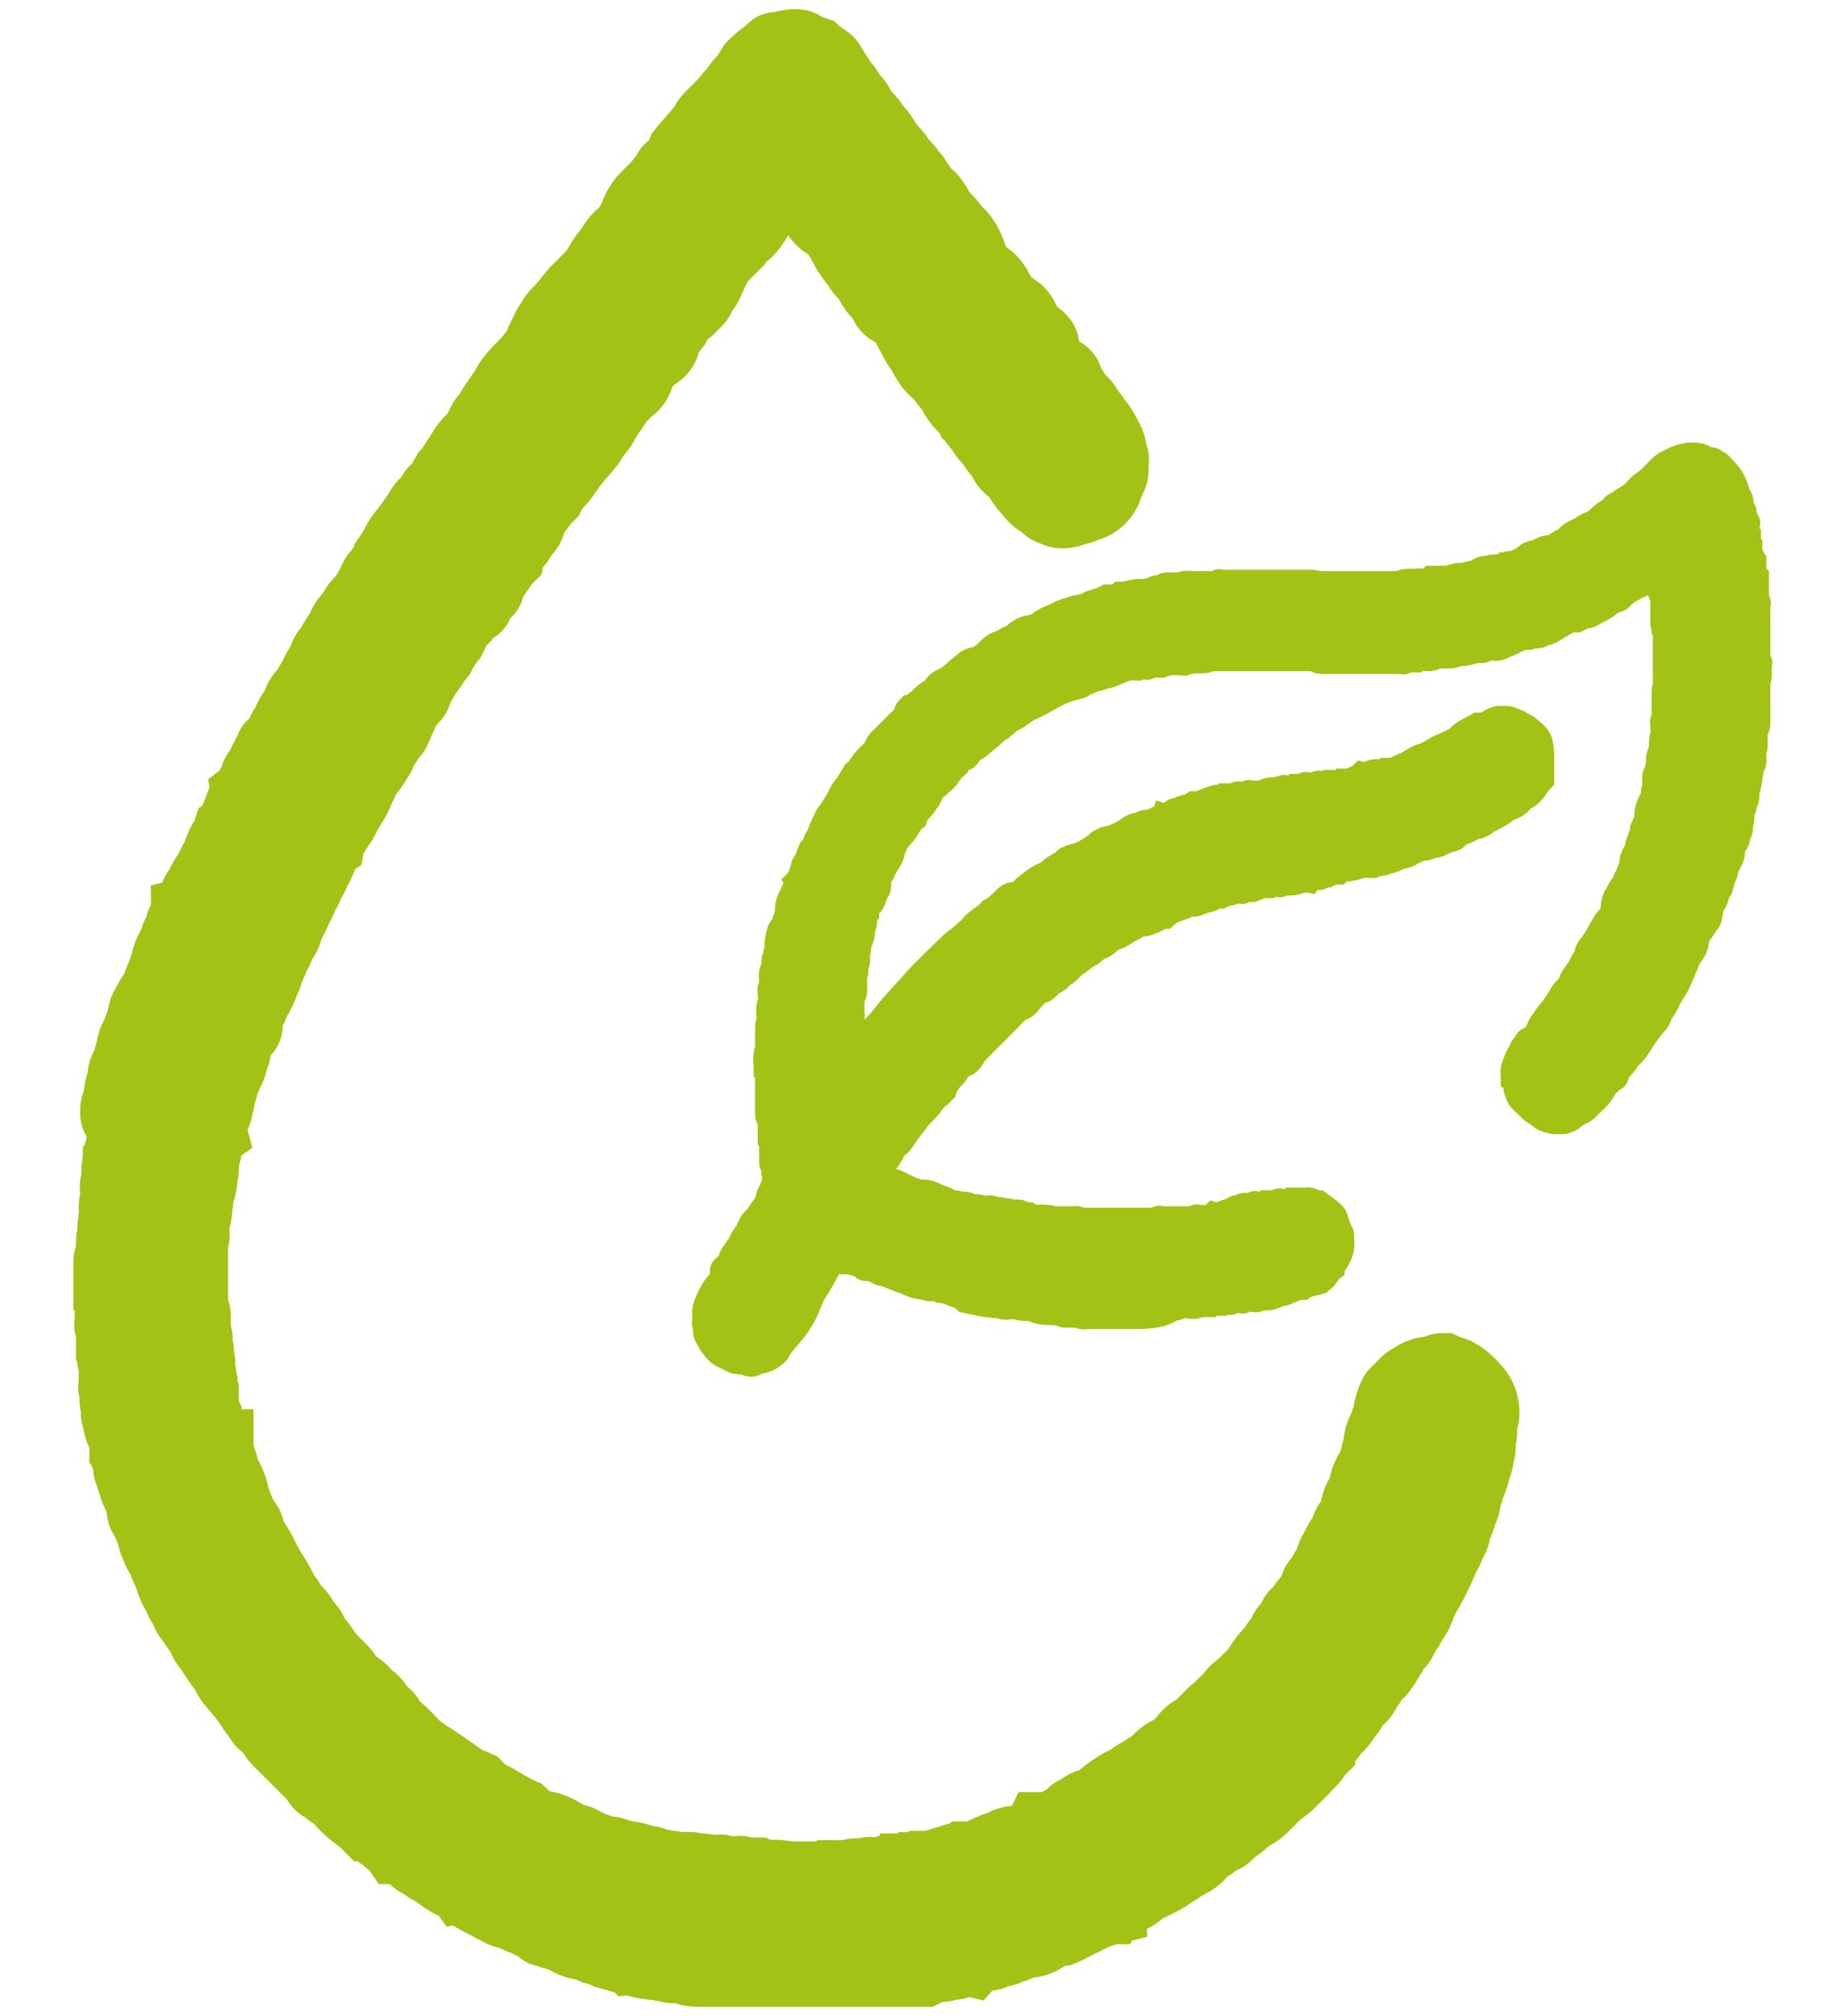<?xml version="1.0" encoding="utf-8"?>
<!-- Generator: Adobe Illustrator 24.3.0, SVG Export Plug-In . SVG Version: 6.00 Build 0)  -->
<svg version="1.1" id="Laag_1" xmlns="http://www.w3.org/2000/svg" xmlns:xlink="http://www.w3.org/1999/xlink" x="0px" y="0px"
	 viewBox="0 0 136.8 151.1" style="enable-background:new 0 0 136.8 151.1;" xml:space="preserve">
<style type="text/css">
	.st0{clip-path:url(#SVGID_2_);fill:#99C447;}
	.st1{clip-path:url(#SVGID_2_);fill:#A3C216;stroke:#A3C216;stroke-width:6;stroke-miterlimit:10;}
	.st2{clip-path:url(#SVGID_2_);fill:#A3C216;stroke:#A3C216;stroke-width:2;stroke-miterlimit:10;}
</style>
<g>
	<defs>
		<rect id="SVGID_1_" x="4.1" y="0.1" width="128.8" height="150.3"/>
	</defs>
	<clipPath id="SVGID_2_">
		<use xlink:href="#SVGID_1_"  style="overflow:visible;"/>
	</clipPath>
	<path class="st0" d="M59.6,141c0.8,0,1.6,0,2.4,0c0.2,0,0.3,0.1,0.5-0.1c0,0,0.2,0,0.2,0c0.2,0,0.5,0,0.7,0c0.2,0,0.4,0,0.6-0.1
		c0.1-0.1,0.4,0,0.6,0c0.2,0,0.4,0.1,0.5-0.1c0.1-0.1,0.2,0,0.3,0c0.3,0,0.6,0.1,0.9-0.1c0.1-0.1,0.3,0,0.5,0c0.3,0,0.6,0.1,0.8-0.2
		c0.1,0,0.2,0,0.3,0c0.2,0,0.5,0.1,0.7-0.1c0,0,0.2,0,0.2,0c0.2,0,0.4,0.1,0.6-0.1c0,0,0.1,0,0.1,0c0.5,0,0.9-0.2,1.3-0.3
		c0.3-0.1,0.7-0.2,1-0.3c0.1,0,0.2,0,0.2,0c0.2,0,0.4,0.1,0.6-0.1c0,0,0.1,0,0.2,0c0.5,0,0.8-0.2,1.2-0.4c0.2-0.1,0.5-0.2,0.7-0.3
		c0.3-0.1,0.7-0.2,1-0.4c0.3-0.1,0.6-0.1,0.9-0.1c0.1,0,0.3-0.1,0.4-0.2c0.3-0.1,0.5-0.2,0.7-0.4c0.2-0.1,0.4-0.2,0.5-0.4
		c0,0,0.1,0,0.1,0c0.3,0.1,0.6-0.1,0.9-0.2c0.3-0.1,0.5-0.3,0.8-0.4c0.3-0.1,0.4-0.3,0.6-0.5c0.1-0.1,0.1-0.1,0.2-0.1
		c0.2-0.1,0.4-0.3,0.6-0.4c0.1,0,0.1-0.1,0.2-0.1c0.5-0.1,0.9-0.4,1.3-0.7c0.5-0.4,0.9-0.7,1.5-1c0.2-0.1,0.5-0.2,0.7-0.4
		c0.2-0.2,0.3-0.2,0.5-0.3c0.3-0.2,0.5-0.4,0.8-0.5c0.3-0.1,0.5-0.3,0.7-0.6c0.2-0.2,0.4-0.4,0.7-0.5c0.2-0.1,0.3-0.2,0.5-0.3
		c0.1-0.1,0.2-0.1,0.3-0.2c0.1-0.1,0.2-0.2,0.3-0.3c0.2-0.4,0.5-0.7,0.9-0.9c0.1,0,0.2-0.1,0.3-0.2c0.3-0.3,0.6-0.6,0.9-0.9
		c0.1-0.1,0.2-0.3,0.4-0.2c0,0,0.1-0.1,0.1-0.1c0.2-0.4,0.5-0.7,0.9-0.9c0,0,0.1,0,0.1-0.1c0.1-0.5,0.6-0.7,0.9-1
		c0.3,0,0.3-0.4,0.5-0.5c0.2-0.2,0.4-0.3,0.6-0.6c0.3-0.6,0.7-1.1,1.2-1.6c0.2-0.2,0.2-0.4,0.4-0.6c0.2-0.1,0.3-0.3,0.4-0.6
		c0.1-0.3,0.3-0.5,0.5-0.7c0.1-0.2,0.2-0.3,0.3-0.5c0-0.1,0-0.1,0.1-0.2c0.4-0.3,0.6-0.8,1-1.2c0.2-0.2,0.5-0.5,0.5-0.9
		c0-0.1,0.1-0.3,0.2-0.4c0.2-0.1,0.3-0.4,0.4-0.6c0.2-0.4,0.5-0.7,0.6-1.2c0.1-0.3,0.2-0.5,0.4-0.8c0.1-0.2,0.2-0.5,0.4-0.7
		c0.1-0.1,0.2-0.3,0.3-0.5c0-0.3,0.2-0.6,0.4-0.8c0.1-0.2,0.3-0.4,0.3-0.6c0-0.3,0.1-0.6,0.2-0.9c0.1-0.2,0.2-0.4,0.3-0.6
		c0.1-0.2,0.2-0.4,0.2-0.6c0.1-0.5,0.3-0.9,0.6-1.3c0.1-0.2,0.1-0.4,0.2-0.6c0.1-0.1,0.1-0.3,0.1-0.4c0-0.3,0.2-0.6,0.2-0.9
		c0-0.3,0.1-0.6,0.2-0.8c0.1-0.2,0.3-0.5,0.3-0.7c0-0.2,0.2-0.4,0.2-0.5c0-0.4,0.1-0.7,0.2-1c0.1-0.3,0.2-0.6,0.4-0.7
		c0.3-0.3,0.6-0.7,1-0.9c0.1,0,0.1-0.1,0.2-0.1c0.1-0.1,0.3-0.2,0.4-0.2c0.3-0.2,0.7-0.1,1-0.2c0.1,0,0.1-0.1,0.2-0.1
		c0.1,0,0.2-0.1,0.3-0.1c0.4,0.2,0.8,0.2,1.2,0.5c0.3,0.2,0.5,0.4,0.8,0.7c0.3,0.3,0.6,0.7,0.7,1.1c0.1,0.4,0.2,0.9-0.1,1.3
		c-0.1,0.1,0,0.2,0,0.4c0,0.3,0.1,0.6-0.1,0.9c-0.1,0.1,0,0.2,0,0.3c0,0.2,0.1,0.5-0.1,0.7c0,0,0,0.2,0,0.2c0,0.4-0.2,0.8-0.3,1.2
		c-0.1,0.4-0.2,0.7-0.4,1.1c-0.1,0.3-0.1,0.6-0.3,0.9c0,0,0,0.1,0,0.2c0,0.4-0.2,0.6-0.3,1c-0.1,0.4-0.3,0.8-0.5,1.2c0,0,0,0,0,0
		c0.1,0.5-0.3,0.8-0.4,1.2c-0.1,0.3-0.3,0.6-0.4,0.8c-0.4,1-0.9,2-1.5,3c-0.2,0.4-0.3,0.8-0.5,1.2c-0.1,0.2-0.3,0.4-0.4,0.6
		c-0.2,0.5-0.6,0.9-0.8,1.4c0,0.1-0.1,0.1-0.2,0.2c-0.3,0.2-0.4,0.5-0.5,0.8c-0.1,0.2-0.3,0.4-0.4,0.6c0,0.1-0.1,0.2-0.2,0.3
		c-0.1,0.3-0.4,0.5-0.6,0.7c-0.2,0.2-0.3,0.4-0.4,0.6c-0.1,0.2-0.3,0.3-0.4,0.6c-0.1,0.3-0.4,0.5-0.6,0.7c-0.3,0.3-0.4,0.7-0.7,1
		c-0.2,0.3-0.4,0.6-0.6,0.8c-0.4,0.4-0.7,0.8-1,1.2c-0.2,0.2-0.5,0.3-0.5,0.7c0,0-0.1,0.1-0.1,0.1c0,0-0.1,0-0.1,0.1
		c-0.2,0.5-0.7,0.8-1,1.2c-0.3,0.3-0.6,0.6-0.9,0.9c-0.4,0.4-0.8,0.6-1.2,1c-0.3,0.3-0.6,0.6-0.9,0.9c-0.2,0.2-0.5,0.4-0.7,0.5
		c-0.2,0.1-0.3,0.2-0.5,0.3c-0.4,0.5-1.1,0.8-1.5,1.3c-0.1,0.1-0.2,0.1-0.3,0.1c-0.3,0.1-0.5,0.3-0.7,0.5c-0.1,0.1-0.2,0.1-0.3,0.2
		c-0.3,0.2-0.5,0.3-0.7,0.6c-0.3,0.4-0.8,0.6-1.2,0.8c-0.1,0.1-0.3,0.2-0.4,0.3c-0.1,0.1-0.3,0.1-0.4,0.2c-0.3,0.3-0.7,0.5-1.1,0.7
		c-0.5,0.3-1,0.4-1.4,0.8c-0.3,0.3-0.7,0.4-1.1,0.6c-0.4,0.2-0.8,0.3-1,0.6c0,0-0.1,0-0.1,0.1c-0.4,0.1-0.8,0.2-1.2,0.4
		c-0.3,0.1-0.5,0.3-0.8,0.4c-0.5,0.2-0.9,0.5-1.4,0.7c-0.1,0-0.2,0-0.3,0c-0.4,0-0.6,0.2-0.9,0.4c-0.4,0.2-0.7,0.5-1.2,0.5
		c-0.4,0-0.7,0.1-1,0.3c-0.2,0.1-0.4,0.1-0.6,0.2c-0.2,0.1-0.4,0.2-0.6,0.2c-0.2,0-0.5,0.1-0.6,0.2c-0.2,0.1-0.3,0.1-0.5,0.1
		c-0.3,0-0.6,0.2-0.9,0.3c-0.1,0-0.2,0.1-0.2,0.1c-0.4-0.1-0.7,0.1-1,0.2c-0.3,0.1-0.5,0.1-0.7,0.1c-0.4,0.2-0.8,0.1-1.2,0.2
		c-0.2,0-0.5,0.2-0.7,0.3c-0.1,0-0.2,0-0.3,0c-0.2,0-0.5,0-0.7,0c-0.2,0-0.4-0.1-0.5,0.1c0,0-0.2,0-0.2,0c-0.3,0-0.5,0-0.8,0
		c-0.2,0-0.3,0-0.5,0.1c0,0.1-0.2,0-0.3,0c-0.4,0-0.8,0-1.2,0c-0.3,0-0.6-0.1-0.9,0.1c0,0-0.2,0-0.2,0c-2.1,0-4.2,0-6.3,0
		c-0.1,0-0.3,0-0.4-0.1c-0.1-0.1-0.2,0-0.3,0c-0.5,0-1.1,0-1.6,0c-0.2,0-0.4,0.1-0.6-0.1c0-0.1-0.2,0-0.3,0c-0.4,0-0.8,0.1-1.1-0.1
		c-0.1-0.1-0.4,0-0.6,0c-0.5,0-0.9-0.1-1.3-0.3c-0.1,0-0.2,0-0.3,0c-0.2,0-0.5,0.1-0.7-0.1c0,0-0.1,0-0.2,0c-0.1,0-0.3,0-0.4-0.1
		c0-0.1-0.2,0-0.3,0c-0.1,0-0.3,0-0.4-0.1c0,0-0.1-0.1-0.1,0c-0.4,0.1-0.8-0.2-1.1-0.2c-0.3-0.3-0.8-0.1-1.1-0.3
		c-0.2-0.1-0.5-0.1-0.8-0.2c-0.2-0.1-0.5-0.2-0.7-0.3c-0.2-0.1-0.4,0-0.5-0.2c-0.2-0.1-0.4-0.2-0.6-0.2c-0.5,0-0.9-0.2-1.3-0.4
		c-0.2-0.1-0.5-0.3-0.7-0.4c0,0-0.1,0-0.1,0c-0.3,0.1-0.6-0.2-0.9-0.2c0,0-0.1,0-0.1-0.1c-0.3-0.3-0.7-0.4-1.1-0.6
		c-0.3-0.2-0.7-0.2-1-0.5c-0.2-0.1-0.5-0.1-0.8-0.2c-0.3-0.1-0.5-0.3-0.8-0.4c-0.5-0.3-1-0.5-1.5-0.8c-0.2-0.1-0.4-0.4-0.6-0.4
		c-0.3-0.4-0.9-0.5-1.3-0.8c-0.2-0.1-0.5-0.3-0.7-0.5c-0.2-0.1-0.5-0.3-0.7-0.4c-0.2-0.1-0.3-0.3-0.6-0.4c-0.3-0.1-0.5-0.4-0.8-0.6
		c-0.3-0.2-0.5-0.4-0.8-0.5c0,0-0.1,0-0.1,0c-0.2-0.3-0.6-0.4-0.8-0.7c-0.2-0.2-0.5-0.3-0.7-0.5c-0.2-0.2-0.3-0.5-0.7-0.5
		c0,0,0,0-0.1-0.1c-0.3-0.3-0.7-0.6-1.1-0.9c-0.4-0.3-0.7-0.7-1-1c-0.3-0.3-0.8-0.5-1.1-0.9c-0.4,0-0.4-0.4-0.6-0.6
		c-0.4-0.4-0.8-0.8-1.2-1.2c-0.6-0.6-1.1-1.1-1.7-1.7c-0.1-0.1-0.2-0.3-0.3-0.5c-0.2-0.2-0.3-0.5-0.6-0.6c-0.2-0.1-0.4-0.4-0.5-0.6
		c-0.1-0.2-0.2-0.3-0.3-0.4c-0.2-0.3-0.4-0.6-0.6-0.9c0,0,0-0.1-0.1-0.1c-0.3-0.4-0.6-0.7-0.9-1.1c-0.3-0.3-0.4-0.7-0.7-1.1
		c-0.2-0.2-0.3-0.5-0.5-0.7c-0.2-0.3-0.4-0.6-0.6-0.9c-0.2-0.2-0.3-0.4-0.4-0.7c0-0.3-0.3-0.4-0.4-0.6c-0.1-0.2-0.3-0.4-0.4-0.6
		c-0.2-0.3-0.5-0.5-0.4-0.9c0,0,0-0.1-0.1-0.1c-0.3-0.2-0.4-0.6-0.6-1c-0.2-0.3-0.4-0.7-0.5-1.1c-0.1-0.5-0.4-0.8-0.5-1.3
		c-0.2-0.4-0.5-0.8-0.6-1.2c-0.1-0.2-0.2-0.4-0.2-0.6c-0.1-0.4-0.3-0.8-0.5-1.3c-0.1-0.2-0.3-0.4-0.3-0.6c0-0.3-0.1-0.6-0.2-0.9
		c0-0.2-0.2-0.5-0.3-0.7c-0.1-0.2-0.1-0.4-0.2-0.6c-0.1-0.2-0.1-0.5-0.2-0.7c-0.2-0.2-0.1-0.5-0.1-0.7c0-0.2-0.1-0.4-0.2-0.6
		c0-0.2,0.1-0.4-0.1-0.6c0,0,0-0.1,0-0.2c0-0.4-0.2-0.7-0.3-1c-0.1-0.2-0.2-0.5-0.2-0.8c0-0.1,0-0.3-0.1-0.4c-0.1,0,0-0.2,0-0.3
		c0-0.2,0-0.4-0.1-0.6c-0.1-0.1,0-0.4,0-0.6c0-0.2,0.1-0.4-0.1-0.5c-0.1,0,0-0.2,0-0.3c0-0.4,0-0.7,0-1.1c0-0.2,0-0.4-0.1-0.7
		c-0.1-0.1,0-0.4,0-0.6c0-0.2,0.1-0.4-0.1-0.6c0,0,0-0.2,0-0.2c0-0.2,0-0.5,0-0.7c0-0.2,0-0.4-0.1-0.5c-0.1,0,0-0.2,0-0.3
		c0-0.5,0-1,0-1.5c0-0.2,0.1-0.4-0.1-0.6c0,0,0-0.2,0-0.2c0-0.7,0-1.5,0-2.2c0-0.1,0.1-0.2,0.1-0.3c0-0.1,0.1-0.2,0.1-0.3
		c0-0.3,0-0.5,0-0.8c0-0.2,0-0.3,0.1-0.5c0.1-0.1,0-0.2,0-0.4c0-0.3,0-0.6,0.1-0.9c0.1-0.2,0-0.5,0-0.7c0-0.2,0-0.5,0.1-0.7
		c0.1-0.2,0-0.4,0-0.6c0-0.2-0.1-0.5,0.1-0.7c0,0,0-0.2,0-0.2c0-0.3,0-0.6,0-0.8c0-0.1,0.1-0.2,0.1-0.4c0,0,0.1-0.1,0-0.1
		c-0.1-0.4,0.2-0.8,0.2-1.1c0-0.2,0.1-0.3,0.2-0.5c0-0.2,0-0.3,0.1-0.5c0.1-0.2,0.1-0.5,0.2-0.7C8.9,83.7,9,83.5,9,83.3
		c0-0.2,0-0.4,0.2-0.6c0,0,0-0.2,0-0.2c0-0.1,0-0.3,0.1-0.4c0,0,0-0.1,0-0.2c0-0.4,0.2-0.7,0.3-1c0,0,0-0.1,0-0.2
		c-0.1-0.3,0.1-0.5,0.2-0.7c0.2-0.3,0.2-0.7,0.3-1c0.1-0.3,0.1-0.5,0.2-0.8c0-0.1,0.1-0.2,0.1-0.2c0.2-0.4,0.3-0.8,0.5-1.2
		c0.1-0.2,0.1-0.6,0.2-0.8c0-0.2,0.1-0.3,0.2-0.5c0.2-0.3,0.3-0.7,0.6-0.9c0,0,0-0.1,0.1-0.1c0.1-0.5,0.3-1,0.5-1.4
		c0.1-0.4,0.3-0.7,0.3-1c0.1-0.5,0.4-0.9,0.6-1.4c0.1-0.2,0.1-0.5,0.3-0.7c0.1-0.2,0.2-0.4,0.2-0.6c0-0.1,0-0.1,0.1-0.2
		c0.2-0.1,0.3-0.3,0.3-0.5c0.4-0.1,0.2-0.6,0.5-0.8c0.1-0.1,0.1-0.3,0.1-0.4c0-0.4,0.3-0.6,0.5-1c0.1-0.3,0.3-0.6,0.5-0.9
		c0.3-0.4,0.4-1,0.8-1.3c0,0,0,0,0-0.1c0-0.6,0.5-1.1,0.7-1.7c0.3-0.2,0.4-0.6,0.5-0.9c0.1-0.2,0.2-0.5,0.3-0.7
		c0.1-0.3,0.2-0.6,0.3-0.8c0-0.1,0.1-0.1,0.1-0.2c0.4-0.3,0.5-0.8,0.7-1.1c0.2-0.2,0.1-0.5,0.3-0.7c0.2-0.2,0.3-0.5,0.4-0.7
		c0.2-0.4,0.4-0.8,0.6-1.1c0-0.1,0-0.2,0.1-0.2c0.3-0.2,0.4-0.6,0.7-0.8c0,0,0,0,0,0c0-0.5,0.4-0.7,0.5-1.1c0.1-0.2,0.2-0.5,0.4-0.7
		c0.2-0.2,0.3-0.5,0.4-0.8c0.1-0.3,0.3-0.5,0.5-0.7c0.2-0.3,0.4-0.7,0.6-1c0.2-0.4,0.4-0.9,0.7-1.2c0.1,0,0.1-0.1,0.1-0.2
		c0-0.3,0.2-0.6,0.4-0.8c0.2-0.1,0.2-0.3,0.3-0.5c0.3-0.5,0.6-0.9,0.8-1.4c0.1-0.2,0.3-0.4,0.5-0.6c0.2-0.3,0.3-0.6,0.5-0.8
		c0,0,0.1-0.1,0.1-0.1c0.5-0.5,0.8-1.1,1.1-1.7c0.1-0.3,0.3-0.5,0.5-0.7c0.2-0.3,0.3-0.5,0.5-0.8c0.1-0.1,0.2-0.3,0.2-0.4
		c0.2-0.3,0.4-0.5,0.5-0.8c0.2-0.5,0.6-0.9,0.9-1.3c0.2-0.2,0.3-0.5,0.5-0.7c0.1-0.2,0.3-0.4,0.4-0.6c0.1-0.3,0.3-0.4,0.5-0.6
		c0.2-0.2,0.3-0.5,0.5-0.7c0-0.1,0.1-0.1,0.2-0.2c0.2-0.2,0.4-0.4,0.5-0.7c0.1-0.2,0.2-0.3,0.3-0.5c0.3-0.3,0.5-0.7,0.7-1
		c0.4-0.5,0.6-1.1,1.1-1.5c0.3-0.2,0.5-0.7,0.7-1c0.1-0.2,0.2-0.5,0.4-0.7c0.3-0.2,0.4-0.6,0.6-0.9c0.2-0.2,0.3-0.5,0.5-0.7
		c0.1-0.2,0.3-0.4,0.4-0.6c0.4-0.9,1.2-1.5,1.8-2.2c0.2-0.3,0.5-0.5,0.7-0.8c0.1-0.2,0.1-0.5,0.2-0.7c0.3-0.5,0.4-1,0.8-1.4
		c0.1-0.4,0.5-0.6,0.7-0.9c0.4-0.4,0.7-0.9,1.1-1.3c0.4-0.4,0.8-0.8,1.2-1.2c0.1-0.1,0.2-0.3,0.3-0.4c0.1-0.2,0.2-0.3,0.3-0.5
		c0.2-0.4,0.5-0.7,0.7-1c0.3-0.4,0.5-0.9,1-1.1c0.4-0.2,0.5-0.6,0.6-0.9c0.3-0.5,0.4-1,0.7-1.4c0.1-0.2,0.3-0.4,0.5-0.6
		c0.2-0.2,0.5-0.5,0.7-0.7c0.2-0.2,0.3-0.4,0.5-0.6c0.2-0.2,0.4-0.3,0.4-0.6c0-0.1,0.1-0.1,0.1-0.1c0.4-0.4,0.8-0.8,1-1.4
		c0,0,0,0,0,0c0.4-0.5,0.8-0.9,1.2-1.4c0.2-0.2,0.4-0.5,0.5-0.7c0.1-0.2,0.2-0.3,0.3-0.4c0.3-0.3,0.7-0.7,1-1
		c0.2-0.2,0.3-0.4,0.5-0.6c0.2-0.2,0.4-0.3,0.5-0.6c0.1-0.2,0.3-0.4,0.5-0.6c0.3-0.3,0.4-0.6,0.6-0.9c0.1-0.1,0.1-0.2,0.2-0.2
		c0.4-0.5,0.9-0.7,1.3-1.1c0,0,0-0.1,0.1-0.1c0.5,0,1.1-0.3,1.6-0.2c0.1,0,0.2,0.1,0.3,0.2c0.3,0.1,0.5,0.2,0.8,0.3
		c0.1,0.1,0.2,0.1,0.3,0.2c0.1,0.1,0.2,0.3,0.4,0.3c0.2,0.1,0.3,0.2,0.4,0.4c0.1,0.2,0.2,0.3,0.3,0.5c0.2,0.3,0.4,0.6,0.5,0.8
		c0,0,0,0.1,0,0.1c0.4,0.2,0.5,0.6,0.7,0.9c0.3,0.3,0.6,0.6,0.7,1c0.1,0.1,0.2,0.3,0.3,0.4c0.5,0.4,0.8,1,1.2,1.4
		c0.1,0.1,0.1,0.2,0.2,0.3c0.3,0.5,0.6,0.9,1,1.3c0.2,0.2,0.3,0.5,0.5,0.7c0.1,0.1,0.2,0.2,0.3,0.3c0.1,0.1,0.2,0.2,0.2,0.4
		c0,0,0.1,0.1,0.1,0.1c0.2,0.1,0.3,0.2,0.4,0.4c0,0.1,0.1,0.2,0.2,0.3c0.1,0.1,0.1,0.2,0.1,0.2c0,0.3,0.2,0.5,0.4,0.6
		c0.4,0.1,0.6,0.5,0.8,0.8c0.2,0.4,0.4,0.7,0.7,1c0.4,0.3,0.6,0.8,1,1.1c0.4,0.4,0.6,0.8,0.8,1.3c0.1,0.3,0.2,0.6,0.3,0.8
		c0.2,0.4,0.5,0.8,0.9,1.1c0.1,0.1,0.3,0.2,0.4,0.3c0.3,0.3,0.5,0.7,0.7,1.1c0.1,0.1,0.1,0.2,0.2,0.3c0.3,0.4,0.8,0.7,1.2,1
		c0.2,0.2,0.4,0.5,0.4,0.8c0,0.1,0.1,0.2,0.2,0.3c0.3,0.3,0.6,0.6,1,0.9c0.1,0.1,0.2,0.2,0.2,0.3c0,0.3,0.1,0.6,0.1,0.9
		c0.1,0.4,0.4,0.6,0.6,0.8c0.1,0.1,0.3,0.2,0.4,0.3c0.1,0.1,0.2,0.2,0.4,0.3c0.3,0.1,0.3,0.4,0.4,0.6c0.1,0.3,0.3,0.5,0.4,0.7
		c0.2,0.5,0.6,0.7,0.9,1.1c0.1,0.2,0.2,0.3,0.3,0.5c0.1,0.2,0.3,0.2,0.3,0.5c0,0,0.1,0.1,0.1,0.1c0.5,0.4,0.7,1,1,1.5
		c0.1,0.2,0.2,0.6,0.2,0.8c0,0.1,0,0.2,0,0.2c0.2,0.1,0.1,0.3,0.1,0.5c0,0.1,0,0.2,0,0.4c0,0.2,0,0.4-0.2,0.7
		c-0.2,0.2-0.2,0.6-0.3,0.8c-0.2,0.4-0.5,0.7-0.9,0.9c-0.2,0.1-0.4,0.1-0.6,0.2c-0.3,0.2-0.6,0.1-0.9,0.3c-0.3,0.1-0.8,0.2-1.1-0.1
		c0,0,0,0,0,0c-0.4,0-0.5-0.3-0.8-0.5c-0.4-0.2-0.6-0.4-0.8-0.7c-0.4-0.4-0.7-0.8-1-1.4c-0.1-0.2-0.2-0.4-0.4-0.4
		c-0.4-0.1-0.5-0.5-0.7-0.8c0-0.1-0.1-0.2-0.1-0.2c-0.3-0.3-0.6-0.7-0.8-1.1c0,0,0,0,0,0c-0.5-0.3-0.6-0.9-1-1.2
		c-0.1-0.1-0.2-0.3-0.3-0.4c-0.1-0.3-0.4-0.6-0.7-0.9c-0.3-0.3-0.6-0.7-0.8-1.1c0,0,0-0.1,0-0.1c-0.5-0.5-0.8-1.1-1.3-1.5
		c-0.5-0.4-0.7-0.9-1-1.4c-0.1-0.2-0.3-0.4-0.4-0.6c-0.3-0.6-0.6-1.1-0.9-1.7c-0.2-0.3-0.5-0.6-0.8-0.8c-0.3-0.1-0.6-0.2-0.7-0.6
		c-0.1-0.3-0.4-0.6-0.6-0.8c-0.3-0.3-0.4-0.6-0.6-0.9c-0.1-0.1-0.2-0.3-0.3-0.4c-0.2-0.2-0.4-0.4-0.5-0.7c-0.1-0.2-0.4-0.3-0.5-0.7
		c-0.3-0.2-0.4-0.6-0.6-0.9c-0.1-0.2-0.3-0.4-0.3-0.7c0,0,0-0.1-0.1-0.1c-0.3-0.2-0.5-0.5-0.8-0.7c-0.4-0.2-0.8-0.6-0.9-1
		c-0.1-0.2-0.3-0.4-0.4-0.6c-0.2-0.2-0.3-0.5-0.4-0.7c-0.3-0.3-0.4-0.8-0.8-1c-0.3-0.2-0.7-0.4-1-0.2c-0.2,0.1-0.4,0.4-0.6,0.6
		c0,0,0,0.1,0,0.2c-0.3,0.2-0.4,0.6-0.7,0.8c-0.2,0.2-0.4,0.4-0.5,0.7c-0.1,0.2-0.4,0.4-0.5,0.7c-0.3,0.5-0.6,1-1.1,1.3
		c-0.2,0.2-0.4,0.4-0.5,0.6c-0.2,0.2-0.4,0.4-0.6,0.6c-0.2,0.2-0.4,0.4-0.6,0.6c-0.3,0.4-0.5,0.9-0.7,1.3c-0.2,0.4-0.3,0.8-0.6,1.1
		c-0.2,0.2-0.2,0.5-0.4,0.7c-0.2,0.2-0.4,0.4-0.6,0.6c-0.3,0.2-0.5,0.4-0.7,0.6c-0.2,0.2-0.3,0.5-0.4,0.7c-0.3,0.4-0.7,0.8-0.8,1.3
		c0,0.1,0,0.2-0.1,0.3c0,0.1-0.1,0.2-0.2,0.3c-0.2,0.2-0.4,0.3-0.6,0.4c-0.5,0.2-0.8,0.7-1,1.1c0,0.1,0,0.2,0,0.3
		c-0.1,0.4-0.3,0.8-0.7,1c-0.1,0.1-0.3,0.1-0.3,0.2c0,0.2-0.2,0.3-0.3,0.4c-0.3,0.3-0.5,0.7-0.7,1c-0.3,0.4-0.5,0.7-0.7,1.1
		c-0.2,0.4-0.6,0.7-0.8,1.1c-0.1,0.3-0.4,0.5-0.5,0.7c-0.2,0.3-0.5,0.5-0.7,0.8c-0.2,0.3-0.4,0.5-0.6,0.8c-0.2,0.2-0.3,0.5-0.5,0.7
		c0,0-0.1,0.1-0.1,0.1c-0.3,0.3-0.6,0.7-0.8,1.1c0,0,0,0-0.1,0.1c-0.4,0.3-0.6,0.8-1,1.2c-0.1,0.3-0.5,0.5-0.4,0.9
		c0,0.1-0.1,0.3-0.2,0.4c-0.2,0.2-0.4,0.4-0.5,0.7c-0.3,0.5-0.8,0.8-0.9,1.4c0,0-0.1,0.1-0.1,0.1c-0.3,0.3-0.5,0.7-0.8,1.1
		c-0.3,0.4-0.5,0.7-0.6,1.2c0,0.1-0.1,0.1-0.2,0.2c-0.3,0.2-0.5,0.5-0.6,0.9c0,0.1-0.1,0.2-0.2,0.2C35,44.7,35,45,34.8,45.2
		c-0.1,0.1-0.1,0.3-0.2,0.4c-0.3,0.2-0.5,0.5-0.6,0.9c0,0.1-0.1,0.1-0.1,0.2c-0.1,0.1-0.2,0.2-0.2,0.4c0,0.2-0.1,0.3-0.2,0.5
		c-0.2,0.2-0.3,0.5-0.5,0.7c-0.1,0.2-0.2,0.3-0.3,0.5c0,0.1,0,0.1-0.1,0.2c-0.3,0.3-0.5,0.8-0.8,1.1c-0.3,0.3-0.4,0.8-0.7,1.1
		c-0.1,0.1-0.2,0.3-0.2,0.5c0,0.2-0.1,0.3-0.2,0.4c0,0,0,0,0,0c-0.4,0.4-0.7,0.9-0.9,1.4c-0.2,0.4-0.3,0.7-0.5,1.1
		c0,0.1-0.1,0.1-0.1,0.1c-0.2,0.2-0.3,0.3-0.4,0.6c-0.1,0.2-0.3,0.4-0.4,0.5c0,0.1-0.1,0.1-0.1,0.2c0,0.3-0.2,0.5-0.3,0.7
		c-0.2,0.3-0.4,0.7-0.7,1c-0.1,0.1-0.1,0.2-0.2,0.3c-0.1,0.1-0.1,0.2-0.2,0.4c-0.1,0.3-0.3,0.6-0.4,0.9c-0.3,0.7-0.8,1.3-1.1,2
		c-0.1,0.2-0.3,0.4-0.4,0.6c-0.2,0.4-0.5,0.6-0.6,1.1c-0.3,0.2-0.4,0.6-0.5,0.9c-0.1,0.2-0.2,0.5-0.3,0.7c-0.3,0.4-0.4,1-0.7,1.3
		c0,0-0.1,0.1-0.1,0.1c0,0.4-0.3,0.7-0.4,1c-0.2,0.5-0.5,1-0.7,1.5c-0.2,0.4-0.4,0.7-0.5,1.1c-0.1,0.5-0.5,0.8-0.6,1.2
		c-0.1,0.4-0.4,0.7-0.5,1.1c-0.1,0.2-0.2,0.5-0.3,0.7c-0.1,0.1-0.1,0.4-0.2,0.6c-0.2,0.4-0.3,0.8-0.5,1.1c0,0.1-0.1,0.2-0.2,0.3
		c-0.1,0.1-0.2,0.2-0.2,0.4c0,0.3-0.2,0.5-0.3,0.7c-0.1,0.3-0.3,0.6-0.2,1c0,0.2,0,0.3-0.2,0.4c-0.1,0.1-0.1,0.2-0.2,0.3
		c-0.1,0.2-0.3,0.4-0.4,0.6c-0.1,0.1-0.1,0.2-0.1,0.3c0,0.3,0.1,0.6-0.2,0.8c0,0,0,0.1,0,0.1c0,0.5-0.2,0.8-0.4,1.2
		c-0.1,0.3-0.2,0.5-0.3,0.8c-0.1,0.3-0.1,0.6-0.3,0.8c0,0.1,0,0.1,0,0.2c0,0.2,0,0.4-0.1,0.5c0,0.4-0.2,0.8-0.3,1.1
		c-0.1,0.3-0.3,0.5-0.2,0.9c-0.3,0.2,0,0.7-0.3,0.9c0,0,0,0.1,0,0.1c0,0.2-0.1,0.4-0.1,0.6c-0.1,0.4-0.3,0.8-0.2,1.3
		c0,0.2,0,0.3-0.1,0.5c0,0,0,0.1,0,0.1c0,0.5-0.1,0.9-0.3,1.3c0,0.1,0,0.2,0,0.3c0,0.2,0,0.3-0.1,0.5c0,0,0,0.1,0,0.1
		c0.1,0.6-0.3,1.2-0.2,1.9c0,0.2,0.1,0.4-0.1,0.5c-0.1,0,0,0.2,0,0.3c0,1.6,0,3.2,0,4.8c0,0.1,0,0.3,0.1,0.4
		c0.1,0.1,0.1,0.2,0.1,0.3c0,0.3,0,0.6,0,0.9c0,0.2-0.1,0.5,0.1,0.7c0.1,0.1,0,0.2,0,0.3c0,0.2-0.1,0.5,0.1,0.7c0.1,0,0,0.2,0,0.3
		c0,0.2,0,0.4,0.1,0.5c0.1,0.1,0,0.2,0,0.3c0,0.2,0,0.5,0.1,0.7c0.1,0.2,0,0.4,0,0.6c0,0.2-0.1,0.5,0.1,0.7c0,0,0,0.2,0,0.2
		c0,0.1,0,0.3,0.1,0.4c0,0,0,0.1,0,0.1c0,0.2,0,0.4,0,0.6c0,0.2,0.1,0.3,0.2,0.5c0,0.4,0.2,0.7,0.3,1c0.1,0.2,0.1,0.5,0.2,0.7
		c0.1,0.2,0.2,0.5,0.3,0.7c0,0.1,0.1,0.1,0.1,0.1c0,0.4,0.2,0.7,0.3,1.1c0.1,0.2,0.1,0.5,0.2,0.8c0.1,0.2,0.2,0.3,0.3,0.5
		c0.2,0.4,0.4,0.9,0.4,1.4c0,0.2,0.1,0.3,0.2,0.4c0.1,0.3,0.3,0.6,0.3,0.9c0.1,0.3,0.4,0.3,0.4,0.6c0.3,0.2,0.2,0.5,0.3,0.7
		c0.1,0.3,0.3,0.6,0.5,0.9c0.3,0.4,0.5,0.9,0.7,1.3c0.1,0.2,0.3,0.5,0.4,0.7c0.4,0.6,0.7,1.1,1,1.8c0.1,0.2,0.3,0.3,0.4,0.5
		c0.1,0.3,0.3,0.5,0.5,0.7c0.3,0.3,0.5,0.5,0.6,0.9c0,0.1,0.1,0.2,0.2,0.2c0.3,0.2,0.4,0.5,0.5,0.8c0.1,0.2,0.3,0.3,0.4,0.5
		c0.3,0.3,0.5,0.7,0.8,1.1c0,0.1,0.1,0.2,0.2,0.2c0.3,0.3,0.5,0.5,0.8,0.8c0.3,0.3,0.4,0.7,0.8,1c0.3,0.2,0.6,0.4,0.8,0.6
		c0.1,0.1,0.1,0.2,0.2,0.3c0,0,0.1,0.1,0.1,0.1c0.4,0.2,0.6,0.4,0.8,0.8c0.1,0.2,0.3,0.5,0.6,0.6c0,0,0.1,0,0.1,0.1
		c0.1,0.4,0.4,0.6,0.6,0.8c0.7,0.5,1.2,1.2,1.8,1.7c0.1,0.1,0.2,0.1,0.3,0.2c0.4,0.3,0.8,0.5,1.2,0.8c0.1,0.1,0.2,0.1,0.3,0.2
		c0.3,0.2,0.7,0.5,1,0.7c0.2,0.2,0.5,0.3,0.7,0.5c0.1,0,0.1,0,0.2,0.1c0.2,0.1,0.4,0.1,0.6,0.2c0.3,0.3,0.6,0.6,1,0.8
		c0.1,0.1,0.2,0.1,0.4,0.2c0.7,0.4,1.3,0.8,2,1.1c0,0,0.1,0.1,0.1,0.1c0.3,0.2,0.5,0.5,0.8,0.7c0.2,0.1,0.5,0.2,0.8,0.2
		c0.3,0,0.6,0.1,0.8,0.2c0.5,0.2,0.9,0.5,1.4,0.8c0,0,0.1,0,0.1,0c0.4-0.1,0.7,0.3,1.1,0.4c0.2,0.1,0.5,0.2,0.7,0.3
		c0.2,0.1,0.5,0.2,0.8,0.2c0.3,0,0.5,0.1,0.8,0.2c0.1,0,0.2,0.1,0.3,0.1c0.1,0,0.3,0,0.4,0.1c0,0,0.1,0,0.2,0c0.4,0,0.7,0.2,1,0.3
		c0,0,0.1,0,0.2,0c0.4,0,0.7,0.2,1,0.3c0.1,0,0.2,0,0.2,0c0.1,0,0.3,0,0.4,0.1c0,0,0.2,0,0.2,0c0.2,0,0.3,0,0.5,0.1
		c0.1,0.1,0.2,0,0.4,0c0.3,0,0.7-0.1,1,0.1c0.1,0.1,0.2,0,0.4,0c0.2,0,0.4,0,0.6,0.1c0.1,0.1,0.4,0,0.6,0c0.2,0,0.4-0.1,0.5,0.1
		c0,0,0.2,0,0.2,0c0.3,0,0.5,0,0.8,0c0.2,0,0.3-0.1,0.5,0.1c0,0,0.2,0,0.2,0c0.2,0,0.4,0,0.6,0c0.1,0,0.2,0,0.2,0
		c0.6,0.3,1.3,0.1,1.9,0.2C58.8,141,59.2,141,59.6,141"/>
	<path class="st1" d="M59.6,141c0.8,0,1.6,0,2.4,0c0.2,0,0.3,0.1,0.5-0.1c0,0,0.2,0,0.2,0c0.2,0,0.5,0,0.7,0c0.2,0,0.4,0,0.6-0.1
		c0.1-0.1,0.4,0,0.6,0c0.2,0,0.4,0.1,0.5-0.1c0.1-0.1,0.2,0,0.3,0c0.3,0,0.6,0.1,0.9-0.1c0.1-0.1,0.3,0,0.5,0c0.3,0,0.6,0.1,0.8-0.2
		c0.1,0,0.2,0,0.3,0c0.2,0,0.5,0.1,0.7-0.1c0,0,0.2,0,0.2,0c0.2,0,0.4,0.1,0.6-0.1c0,0,0.1,0,0.1,0c0.5,0,0.9-0.2,1.3-0.3
		c0.3-0.1,0.7-0.2,1-0.3c0.1,0,0.2,0,0.2,0c0.2,0,0.4,0.1,0.6-0.1c0,0,0.1,0,0.2,0c0.5,0,0.8-0.2,1.2-0.4c0.2-0.1,0.5-0.2,0.7-0.3
		c0.3-0.1,0.7-0.2,1-0.4c0.3-0.1,0.6-0.1,0.9-0.1c0.1,0,0.3-0.1,0.4-0.2c0.3-0.1,0.5-0.2,0.7-0.4c0.2-0.1,0.4-0.2,0.5-0.4
		c0,0,0.1,0,0.1,0c0.3,0.1,0.6-0.1,0.9-0.2c0.3-0.1,0.5-0.3,0.8-0.4c0.3-0.1,0.4-0.3,0.6-0.5c0.1-0.1,0.1-0.1,0.2-0.1
		c0.2-0.1,0.4-0.3,0.6-0.4c0.1,0,0.1-0.1,0.2-0.1c0.5-0.1,0.9-0.4,1.3-0.7c0.5-0.4,0.9-0.7,1.5-1c0.2-0.1,0.5-0.2,0.7-0.4
		c0.2-0.2,0.3-0.2,0.5-0.3c0.3-0.2,0.5-0.4,0.8-0.5c0.3-0.1,0.5-0.3,0.7-0.6c0.2-0.2,0.4-0.4,0.7-0.5c0.2-0.1,0.3-0.2,0.5-0.3
		c0.1-0.1,0.2-0.1,0.3-0.2c0.1-0.1,0.2-0.2,0.3-0.3c0.2-0.4,0.5-0.7,0.9-0.9c0.1,0,0.2-0.1,0.3-0.2c0.3-0.3,0.6-0.6,0.9-0.9
		c0.1-0.1,0.2-0.3,0.4-0.2c0,0,0.1-0.1,0.1-0.1c0.2-0.4,0.5-0.7,0.9-0.9c0,0,0.1,0,0.1-0.1c0.1-0.5,0.6-0.7,0.9-1
		c0.3,0,0.3-0.4,0.5-0.5c0.2-0.2,0.4-0.3,0.6-0.6c0.3-0.6,0.7-1.1,1.2-1.6c0.2-0.2,0.2-0.4,0.4-0.6c0.2-0.1,0.3-0.3,0.4-0.6
		c0.1-0.3,0.3-0.5,0.5-0.7c0.1-0.2,0.2-0.3,0.3-0.5c0-0.1,0-0.1,0.1-0.2c0.4-0.3,0.6-0.8,1-1.2c0.2-0.2,0.5-0.5,0.5-0.9
		c0-0.1,0.1-0.3,0.2-0.4c0.2-0.1,0.3-0.4,0.4-0.6c0.2-0.4,0.5-0.7,0.6-1.2c0.1-0.3,0.2-0.5,0.4-0.8c0.1-0.2,0.2-0.5,0.4-0.7
		c0.1-0.1,0.2-0.3,0.3-0.5c0-0.3,0.2-0.6,0.4-0.8c0.1-0.2,0.3-0.4,0.3-0.6c0-0.3,0.1-0.6,0.2-0.9c0.1-0.2,0.2-0.4,0.3-0.6
		c0.1-0.2,0.2-0.4,0.2-0.6c0.1-0.5,0.3-0.9,0.6-1.3c0.1-0.2,0.1-0.4,0.2-0.6c0.1-0.1,0.1-0.3,0.1-0.4c0-0.3,0.2-0.6,0.2-0.9
		c0-0.3,0.1-0.6,0.2-0.8c0.1-0.2,0.3-0.5,0.3-0.7c0-0.2,0.2-0.4,0.2-0.5c0-0.4,0.1-0.7,0.2-1c0.1-0.3,0.2-0.6,0.4-0.7
		c0.3-0.3,0.6-0.7,1-0.9c0.1,0,0.1-0.1,0.2-0.1c0.1-0.1,0.3-0.2,0.4-0.2c0.3-0.2,0.7-0.1,1-0.2c0.1,0,0.1-0.1,0.2-0.1
		c0.1,0,0.2-0.1,0.3-0.1c0.4,0.2,0.8,0.2,1.2,0.5c0.3,0.2,0.5,0.4,0.8,0.7c0.3,0.3,0.6,0.7,0.7,1.1c0.1,0.4,0.2,0.9-0.1,1.3
		c-0.1,0.1,0,0.2,0,0.4c0,0.3,0.1,0.6-0.1,0.9c-0.1,0.1,0,0.2,0,0.3c0,0.2,0.1,0.5-0.1,0.7c0,0,0,0.2,0,0.2c0,0.4-0.2,0.8-0.3,1.2
		c-0.1,0.4-0.2,0.7-0.4,1.1c-0.1,0.3-0.1,0.6-0.3,0.9c0,0,0,0.1,0,0.2c0,0.4-0.2,0.6-0.3,1c-0.1,0.4-0.3,0.8-0.5,1.2c0,0,0,0,0,0
		c0.1,0.5-0.3,0.8-0.4,1.2c-0.1,0.3-0.3,0.6-0.4,0.8c-0.4,1-0.9,2-1.5,3c-0.2,0.4-0.3,0.8-0.5,1.2c-0.1,0.2-0.3,0.4-0.4,0.6
		c-0.2,0.5-0.6,0.9-0.8,1.4c0,0.1-0.1,0.1-0.2,0.2c-0.3,0.2-0.4,0.5-0.5,0.8c-0.1,0.2-0.3,0.4-0.4,0.6c0,0.1-0.1,0.2-0.2,0.3
		c-0.1,0.3-0.4,0.5-0.6,0.7c-0.2,0.2-0.3,0.4-0.4,0.6c-0.1,0.2-0.3,0.3-0.4,0.6c-0.1,0.3-0.4,0.5-0.6,0.7c-0.3,0.3-0.4,0.7-0.7,1
		c-0.2,0.3-0.4,0.6-0.6,0.8c-0.4,0.4-0.7,0.8-1,1.2c-0.2,0.2-0.5,0.3-0.5,0.7c0,0-0.1,0.1-0.1,0.1c0,0-0.1,0-0.1,0.1
		c-0.2,0.5-0.7,0.8-1,1.2c-0.3,0.3-0.6,0.6-0.9,0.9c-0.4,0.4-0.8,0.6-1.2,1c-0.3,0.3-0.6,0.6-0.9,0.9c-0.2,0.2-0.5,0.4-0.7,0.5
		c-0.2,0.1-0.3,0.2-0.5,0.3c-0.4,0.5-1.1,0.8-1.5,1.3c-0.1,0.1-0.2,0.1-0.3,0.1c-0.3,0.1-0.5,0.3-0.7,0.5c-0.1,0.1-0.2,0.1-0.3,0.2
		c-0.3,0.2-0.5,0.3-0.7,0.6c-0.3,0.4-0.8,0.6-1.2,0.8c-0.1,0.1-0.3,0.2-0.4,0.3c-0.1,0.1-0.3,0.1-0.4,0.2c-0.3,0.3-0.7,0.5-1.1,0.7
		c-0.5,0.3-1,0.4-1.4,0.8c-0.3,0.3-0.7,0.4-1.1,0.6c-0.4,0.2-0.8,0.3-1,0.6c0,0-0.1,0-0.1,0.1c-0.4,0.1-0.8,0.2-1.2,0.4
		c-0.3,0.1-0.5,0.3-0.8,0.4c-0.5,0.2-0.9,0.5-1.4,0.7c-0.1,0-0.2,0-0.3,0c-0.4,0-0.6,0.2-0.9,0.4c-0.4,0.2-0.7,0.5-1.2,0.5
		c-0.4,0-0.7,0.1-1,0.3c-0.2,0.1-0.4,0.1-0.6,0.2c-0.2,0.1-0.4,0.2-0.6,0.2c-0.2,0-0.5,0.1-0.6,0.2c-0.2,0.1-0.3,0.1-0.5,0.1
		c-0.3,0-0.6,0.2-0.9,0.3c-0.1,0-0.2,0.1-0.2,0.1c-0.4-0.1-0.7,0.1-1,0.2c-0.3,0.1-0.5,0.1-0.7,0.1c-0.4,0.2-0.8,0.1-1.2,0.2
		c-0.2,0-0.5,0.2-0.7,0.3c-0.1,0-0.2,0-0.3,0c-0.2,0-0.5,0-0.7,0c-0.2,0-0.4-0.1-0.5,0.1c0,0-0.2,0-0.2,0c-0.3,0-0.5,0-0.8,0
		c-0.2,0-0.3,0-0.5,0.1c0,0.1-0.2,0-0.3,0c-0.4,0-0.8,0-1.2,0c-0.3,0-0.6-0.1-0.9,0.1c0,0-0.2,0-0.2,0c-2.1,0-4.2,0-6.3,0
		c-0.1,0-0.3,0-0.4-0.1c-0.1-0.1-0.2,0-0.3,0c-0.5,0-1.1,0-1.6,0c-0.2,0-0.4,0.1-0.6-0.1c0-0.1-0.2,0-0.3,0c-0.4,0-0.8,0.1-1.1-0.1
		c-0.1-0.1-0.4,0-0.6,0c-0.5,0-0.9-0.1-1.3-0.3c-0.1,0-0.2,0-0.3,0c-0.2,0-0.5,0.1-0.7-0.1c0,0-0.1,0-0.2,0c-0.1,0-0.3,0-0.4-0.1
		c0-0.1-0.2,0-0.3,0c-0.1,0-0.3,0-0.4-0.1c0,0-0.1-0.1-0.1,0c-0.4,0.1-0.8-0.2-1.1-0.2c-0.3-0.3-0.8-0.1-1.1-0.3
		c-0.2-0.1-0.5-0.1-0.8-0.2c-0.2-0.1-0.5-0.2-0.7-0.3c-0.2-0.1-0.4,0-0.5-0.2c-0.2-0.1-0.4-0.2-0.6-0.2c-0.5,0-0.9-0.2-1.3-0.4
		c-0.2-0.1-0.5-0.3-0.7-0.4c0,0-0.1,0-0.1,0c-0.3,0.1-0.6-0.2-0.9-0.2c0,0-0.1,0-0.1-0.1c-0.3-0.3-0.7-0.4-1.1-0.6
		c-0.3-0.2-0.7-0.2-1-0.5c-0.2-0.1-0.5-0.1-0.8-0.2c-0.3-0.1-0.5-0.3-0.8-0.4c-0.5-0.3-1-0.5-1.5-0.8c-0.2-0.1-0.4-0.4-0.6-0.4
		c-0.3-0.4-0.9-0.5-1.3-0.8c-0.2-0.1-0.5-0.3-0.7-0.5c-0.2-0.1-0.5-0.3-0.7-0.4c-0.2-0.1-0.3-0.3-0.6-0.4c-0.3-0.1-0.5-0.4-0.8-0.6
		c-0.3-0.2-0.5-0.4-0.8-0.5c0,0-0.1,0-0.1,0c-0.2-0.3-0.6-0.4-0.8-0.7c-0.2-0.2-0.5-0.3-0.7-0.5c-0.2-0.2-0.3-0.5-0.7-0.5
		c0,0,0,0-0.1-0.1c-0.3-0.3-0.7-0.6-1.1-0.9c-0.4-0.3-0.7-0.7-1-1c-0.3-0.3-0.8-0.5-1.1-0.9c-0.4,0-0.4-0.4-0.6-0.6
		c-0.4-0.4-0.8-0.8-1.2-1.2c-0.6-0.6-1.1-1.1-1.7-1.7c-0.1-0.1-0.2-0.3-0.3-0.5c-0.2-0.2-0.3-0.5-0.6-0.6c-0.2-0.1-0.4-0.4-0.5-0.6
		c-0.1-0.2-0.2-0.3-0.3-0.4c-0.2-0.3-0.4-0.6-0.6-0.9c0,0,0-0.1-0.1-0.1c-0.3-0.4-0.6-0.7-0.9-1.1c-0.3-0.3-0.4-0.7-0.7-1.1
		c-0.2-0.2-0.3-0.5-0.5-0.7c-0.2-0.3-0.4-0.6-0.6-0.9c-0.2-0.2-0.3-0.4-0.4-0.7c0-0.3-0.3-0.4-0.4-0.6c-0.1-0.2-0.3-0.4-0.4-0.6
		c-0.2-0.3-0.5-0.5-0.4-0.9c0,0,0-0.1-0.1-0.1c-0.3-0.2-0.4-0.6-0.6-1c-0.2-0.3-0.4-0.7-0.5-1.1c-0.1-0.5-0.4-0.8-0.5-1.3
		c-0.2-0.4-0.5-0.8-0.6-1.2c-0.1-0.2-0.2-0.4-0.2-0.6c-0.1-0.4-0.3-0.8-0.5-1.3c-0.1-0.2-0.3-0.4-0.3-0.6c0-0.3-0.1-0.6-0.2-0.9
		c0-0.2-0.2-0.5-0.3-0.7c-0.1-0.2-0.1-0.4-0.2-0.6c-0.1-0.2-0.1-0.5-0.2-0.7c-0.2-0.2-0.1-0.5-0.1-0.7c0-0.2-0.1-0.4-0.2-0.6
		c0-0.2,0.1-0.4-0.1-0.6c0,0,0-0.1,0-0.2c0-0.4-0.2-0.7-0.3-1c-0.1-0.2-0.2-0.5-0.2-0.8c0-0.1,0-0.3-0.1-0.4c-0.1,0,0-0.2,0-0.3
		c0-0.2,0-0.4-0.1-0.6c-0.1-0.1,0-0.4,0-0.6c0-0.2,0.1-0.4-0.1-0.5c-0.1,0,0-0.2,0-0.3c0-0.4,0-0.7,0-1.1c0-0.2,0-0.4-0.1-0.7
		c-0.1-0.1,0-0.4,0-0.6c0-0.2,0.1-0.4-0.1-0.6c0,0,0-0.2,0-0.2c0-0.2,0-0.5,0-0.7c0-0.2,0-0.4-0.1-0.5c-0.1,0,0-0.2,0-0.3
		c0-0.5,0-1,0-1.5c0-0.2,0.1-0.4-0.1-0.6c0,0,0-0.2,0-0.2c0-0.7,0-1.5,0-2.2c0-0.1,0.1-0.2,0.1-0.3c0-0.1,0.1-0.2,0.1-0.3
		c0-0.3,0-0.5,0-0.8c0-0.2,0-0.3,0.1-0.5c0.1-0.1,0-0.2,0-0.4c0-0.3,0-0.6,0.1-0.9c0.1-0.2,0-0.5,0-0.7c0-0.2,0-0.5,0.1-0.7
		c0.1-0.2,0-0.4,0-0.6c0-0.2-0.1-0.5,0.1-0.7c0,0,0-0.2,0-0.2c0-0.3,0-0.6,0-0.8c0-0.1,0.1-0.2,0.1-0.4c0,0,0.1-0.1,0-0.1
		c-0.1-0.4,0.2-0.8,0.2-1.1c0-0.2,0.1-0.3,0.2-0.5c0-0.2,0-0.3,0.1-0.5c0.1-0.2,0.1-0.5,0.2-0.7C8.9,83.7,9,83.5,9,83.3
		c0-0.2,0-0.4,0.2-0.6c0,0,0-0.2,0-0.2c0-0.1,0-0.3,0.1-0.4c0,0,0-0.1,0-0.2c0-0.4,0.2-0.7,0.3-1c0,0,0-0.1,0-0.2
		c-0.1-0.3,0.1-0.5,0.2-0.7c0.2-0.3,0.2-0.7,0.3-1c0.1-0.3,0.1-0.5,0.2-0.8c0-0.1,0.1-0.2,0.1-0.2c0.2-0.4,0.3-0.8,0.5-1.2
		c0.1-0.2,0.1-0.6,0.2-0.8c0-0.2,0.1-0.3,0.2-0.5c0.2-0.3,0.3-0.7,0.6-0.9c0,0,0-0.1,0.1-0.1c0.1-0.5,0.3-1,0.5-1.4
		c0.1-0.4,0.3-0.7,0.3-1c0.1-0.5,0.4-0.9,0.6-1.4c0.1-0.2,0.1-0.5,0.3-0.7c0.1-0.2,0.2-0.4,0.2-0.6c0-0.1,0-0.1,0.1-0.2
		c0.2-0.1,0.3-0.3,0.3-0.5c0.4-0.1,0.2-0.6,0.5-0.8c0.1-0.1,0.1-0.3,0.1-0.4c0-0.4,0.3-0.6,0.5-1c0.1-0.3,0.3-0.6,0.5-0.9
		c0.3-0.4,0.4-1,0.8-1.3c0,0,0,0,0-0.1c0-0.6,0.5-1.1,0.7-1.7c0.3-0.2,0.4-0.6,0.5-0.9c0.1-0.2,0.2-0.5,0.3-0.7
		c0.1-0.3,0.2-0.6,0.3-0.8c0-0.1,0.1-0.1,0.1-0.2c0.4-0.3,0.5-0.8,0.7-1.1c0.2-0.2,0.1-0.5,0.3-0.7c0.2-0.2,0.3-0.5,0.4-0.7
		c0.2-0.4,0.4-0.8,0.6-1.1c0-0.1,0-0.2,0.1-0.2c0.3-0.2,0.4-0.6,0.7-0.8c0,0,0,0,0,0c0-0.5,0.4-0.7,0.5-1.1c0.1-0.2,0.2-0.5,0.4-0.7
		c0.2-0.2,0.3-0.5,0.4-0.8c0.1-0.3,0.3-0.5,0.5-0.7c0.2-0.3,0.4-0.7,0.6-1c0.2-0.4,0.4-0.9,0.7-1.2c0.1,0,0.1-0.1,0.1-0.2
		c0-0.3,0.2-0.6,0.4-0.8c0.2-0.1,0.2-0.3,0.3-0.5c0.3-0.5,0.6-0.9,0.8-1.4c0.1-0.2,0.3-0.4,0.5-0.6c0.2-0.3,0.3-0.6,0.5-0.8
		c0,0,0.1-0.1,0.1-0.1c0.5-0.5,0.8-1.1,1.1-1.7c0.1-0.3,0.3-0.5,0.5-0.7c0.2-0.3,0.3-0.5,0.5-0.8c0.1-0.1,0.2-0.3,0.2-0.4
		c0.2-0.3,0.4-0.5,0.5-0.8c0.2-0.5,0.6-0.9,0.9-1.3c0.2-0.2,0.3-0.5,0.5-0.7c0.1-0.2,0.3-0.4,0.4-0.6c0.1-0.3,0.3-0.4,0.5-0.6
		c0.2-0.2,0.3-0.5,0.5-0.7c0-0.1,0.1-0.1,0.2-0.2c0.2-0.2,0.4-0.4,0.5-0.7c0.1-0.2,0.2-0.3,0.3-0.5c0.3-0.3,0.5-0.7,0.7-1
		c0.4-0.5,0.6-1.1,1.1-1.5c0.3-0.2,0.5-0.7,0.7-1c0.1-0.2,0.2-0.5,0.4-0.7c0.3-0.2,0.4-0.6,0.6-0.9c0.2-0.2,0.3-0.5,0.5-0.7
		c0.1-0.2,0.3-0.4,0.4-0.6c0.4-0.9,1.2-1.5,1.8-2.2c0.2-0.3,0.5-0.5,0.7-0.8c0.1-0.2,0.1-0.5,0.2-0.7c0.3-0.5,0.4-1,0.8-1.4
		c0.1-0.4,0.5-0.6,0.7-0.9c0.4-0.4,0.7-0.9,1.1-1.3c0.4-0.4,0.8-0.8,1.2-1.2c0.1-0.1,0.2-0.3,0.3-0.4c0.1-0.2,0.2-0.3,0.3-0.5
		c0.2-0.4,0.5-0.7,0.7-1c0.3-0.4,0.5-0.9,1-1.1c0.4-0.2,0.5-0.6,0.6-0.9c0.3-0.5,0.4-1,0.7-1.4c0.1-0.2,0.3-0.4,0.5-0.6
		c0.2-0.2,0.5-0.5,0.7-0.7c0.2-0.2,0.3-0.4,0.5-0.6c0.2-0.2,0.4-0.3,0.4-0.6c0-0.1,0.1-0.1,0.1-0.1c0.4-0.4,0.8-0.8,1-1.4
		c0,0,0,0,0,0c0.4-0.5,0.8-0.9,1.2-1.4c0.2-0.2,0.4-0.5,0.5-0.7c0.1-0.2,0.2-0.3,0.3-0.4c0.3-0.3,0.7-0.7,1-1
		c0.2-0.2,0.3-0.4,0.5-0.6c0.2-0.2,0.4-0.3,0.5-0.6c0.1-0.2,0.3-0.4,0.5-0.6c0.3-0.3,0.4-0.6,0.6-0.9c0.1-0.1,0.1-0.2,0.2-0.2
		c0.4-0.5,0.9-0.7,1.3-1.1c0,0,0-0.1,0.1-0.1c0.5,0,1.1-0.3,1.6-0.2c0.1,0,0.2,0.1,0.3,0.2c0.3,0.1,0.5,0.2,0.8,0.3
		c0.1,0.1,0.2,0.1,0.3,0.2c0.1,0.1,0.2,0.3,0.4,0.3c0.2,0.1,0.3,0.2,0.4,0.4c0.1,0.2,0.2,0.3,0.3,0.5c0.2,0.3,0.4,0.6,0.5,0.8
		c0,0,0,0.1,0,0.1c0.4,0.2,0.5,0.6,0.7,0.9c0.3,0.3,0.6,0.6,0.7,1c0.1,0.1,0.2,0.3,0.3,0.4c0.5,0.4,0.8,1,1.2,1.4
		c0.1,0.1,0.1,0.2,0.2,0.3c0.3,0.5,0.6,0.9,1,1.3c0.2,0.2,0.3,0.5,0.5,0.7c0.1,0.1,0.2,0.2,0.3,0.3c0.1,0.1,0.2,0.2,0.2,0.4
		c0,0,0.1,0.1,0.1,0.1c0.2,0.1,0.3,0.2,0.4,0.4c0,0.1,0.1,0.2,0.2,0.3c0.1,0.1,0.1,0.2,0.1,0.2c0,0.3,0.2,0.5,0.4,0.6
		c0.4,0.1,0.6,0.5,0.8,0.8c0.2,0.4,0.4,0.7,0.7,1c0.4,0.3,0.6,0.8,1,1.1c0.4,0.4,0.6,0.8,0.8,1.3c0.1,0.3,0.2,0.6,0.3,0.8
		c0.2,0.4,0.5,0.8,0.9,1.1c0.1,0.1,0.3,0.2,0.4,0.3c0.3,0.3,0.5,0.7,0.7,1.1c0.1,0.1,0.1,0.2,0.2,0.3c0.3,0.4,0.8,0.7,1.2,1
		c0.2,0.2,0.4,0.5,0.4,0.8c0,0.1,0.1,0.2,0.2,0.3c0.3,0.3,0.6,0.6,1,0.9c0.1,0.1,0.2,0.2,0.2,0.3c0,0.3,0.1,0.6,0.1,0.9
		c0.1,0.4,0.4,0.6,0.6,0.8c0.1,0.1,0.3,0.2,0.4,0.3c0.1,0.1,0.2,0.2,0.4,0.3c0.3,0.1,0.3,0.4,0.4,0.6c0.1,0.3,0.3,0.5,0.4,0.7
		c0.2,0.5,0.6,0.7,0.9,1.1c0.1,0.2,0.2,0.3,0.3,0.5c0.1,0.2,0.3,0.2,0.3,0.5c0,0,0.1,0.1,0.1,0.1c0.5,0.4,0.7,1,1,1.5
		c0.1,0.2,0.2,0.6,0.2,0.8c0,0.1,0,0.2,0,0.2c0.2,0.1,0.1,0.3,0.1,0.5c0,0.1,0,0.2,0,0.4c0,0.2,0,0.4-0.2,0.7
		c-0.2,0.2-0.2,0.6-0.3,0.8c-0.2,0.4-0.5,0.7-0.9,0.9c-0.2,0.1-0.4,0.1-0.6,0.2c-0.3,0.2-0.6,0.1-0.9,0.3c-0.3,0.1-0.8,0.2-1.1-0.1
		c0,0,0,0,0,0c-0.4,0-0.5-0.3-0.8-0.5c-0.4-0.2-0.6-0.4-0.8-0.7c-0.4-0.4-0.7-0.8-1-1.4c-0.1-0.2-0.2-0.4-0.4-0.4
		c-0.4-0.1-0.5-0.5-0.7-0.8c0-0.1-0.1-0.2-0.1-0.2c-0.3-0.3-0.6-0.7-0.8-1.1c0,0,0,0,0,0c-0.5-0.3-0.6-0.9-1-1.2
		c-0.1-0.1-0.2-0.3-0.3-0.4c-0.1-0.3-0.4-0.6-0.7-0.9c-0.3-0.3-0.6-0.7-0.8-1.1c0,0,0-0.1,0-0.1c-0.5-0.5-0.8-1.1-1.3-1.5
		c-0.5-0.4-0.7-0.9-1-1.4c-0.1-0.2-0.3-0.4-0.4-0.6c-0.3-0.6-0.6-1.1-0.9-1.7c-0.2-0.3-0.5-0.6-0.8-0.8c-0.3-0.1-0.6-0.2-0.7-0.6
		c-0.1-0.3-0.4-0.6-0.6-0.8c-0.3-0.3-0.4-0.6-0.6-0.9c-0.1-0.1-0.2-0.3-0.3-0.4c-0.2-0.2-0.4-0.4-0.5-0.7c-0.1-0.2-0.4-0.3-0.5-0.7
		c-0.3-0.2-0.4-0.6-0.6-0.9c-0.1-0.2-0.3-0.4-0.3-0.7c0,0,0-0.1-0.1-0.1c-0.3-0.2-0.5-0.5-0.8-0.7c-0.4-0.2-0.8-0.6-0.9-1
		c-0.1-0.2-0.3-0.4-0.4-0.6c-0.2-0.2-0.3-0.5-0.4-0.7c-0.3-0.3-0.4-0.8-0.8-1c-0.3-0.2-0.7-0.4-1-0.2c-0.2,0.1-0.4,0.4-0.6,0.6
		c0,0,0,0.1,0,0.2c-0.3,0.2-0.4,0.6-0.7,0.8c-0.2,0.2-0.4,0.4-0.5,0.7c-0.1,0.2-0.4,0.4-0.5,0.7c-0.3,0.5-0.6,1-1.1,1.3
		c-0.2,0.2-0.4,0.4-0.5,0.6c-0.2,0.2-0.4,0.4-0.6,0.6c-0.2,0.2-0.4,0.4-0.6,0.6c-0.3,0.4-0.5,0.9-0.7,1.3c-0.2,0.4-0.3,0.8-0.6,1.1
		c-0.2,0.2-0.2,0.5-0.4,0.7c-0.2,0.2-0.4,0.4-0.6,0.6c-0.3,0.2-0.5,0.4-0.7,0.6c-0.2,0.2-0.3,0.5-0.4,0.7c-0.3,0.4-0.7,0.8-0.8,1.3
		c0,0.1,0,0.2-0.1,0.3c0,0.1-0.1,0.2-0.2,0.3c-0.2,0.2-0.4,0.3-0.6,0.4c-0.5,0.2-0.8,0.7-1,1.1c0,0.1,0,0.2,0,0.3
		c-0.1,0.4-0.3,0.8-0.7,1c-0.1,0.1-0.3,0.1-0.3,0.2c0,0.2-0.2,0.3-0.3,0.4c-0.3,0.3-0.5,0.7-0.7,1c-0.3,0.4-0.5,0.7-0.7,1.1
		c-0.2,0.4-0.6,0.7-0.8,1.1c-0.1,0.3-0.4,0.5-0.5,0.7c-0.2,0.3-0.5,0.5-0.7,0.8c-0.2,0.3-0.4,0.5-0.6,0.8c-0.2,0.2-0.3,0.5-0.5,0.7
		c0,0-0.1,0.1-0.1,0.1c-0.3,0.3-0.6,0.7-0.8,1.1c0,0,0,0-0.1,0.1c-0.4,0.3-0.6,0.8-1,1.2c-0.1,0.3-0.5,0.5-0.4,0.9
		c0,0.1-0.1,0.3-0.2,0.4c-0.2,0.2-0.4,0.4-0.5,0.7c-0.3,0.5-0.8,0.8-0.9,1.4c0,0-0.1,0.1-0.1,0.1c-0.3,0.3-0.5,0.7-0.8,1.1
		c-0.3,0.4-0.5,0.7-0.6,1.2c0,0.1-0.1,0.1-0.2,0.2c-0.3,0.2-0.5,0.5-0.6,0.9c0,0.1-0.1,0.2-0.2,0.2C35,44.7,35,45,34.8,45.2
		c-0.1,0.1-0.1,0.3-0.2,0.4c-0.3,0.2-0.5,0.5-0.6,0.9c0,0.1-0.1,0.1-0.1,0.2c-0.1,0.1-0.2,0.2-0.2,0.4c0,0.2-0.1,0.3-0.2,0.5
		c-0.2,0.2-0.3,0.5-0.5,0.7c-0.1,0.2-0.2,0.3-0.3,0.5c0,0.1,0,0.1-0.1,0.2c-0.3,0.3-0.5,0.8-0.8,1.1c-0.3,0.3-0.4,0.8-0.7,1.1
		c-0.1,0.1-0.2,0.3-0.2,0.5c0,0.2-0.1,0.3-0.2,0.4c0,0,0,0,0,0c-0.4,0.4-0.7,0.9-0.9,1.4c-0.2,0.4-0.3,0.7-0.5,1.1
		c0,0.1-0.1,0.1-0.1,0.1c-0.2,0.2-0.3,0.3-0.4,0.6c-0.1,0.2-0.3,0.4-0.4,0.5c0,0.1-0.1,0.1-0.1,0.2c0,0.3-0.2,0.5-0.3,0.7
		c-0.2,0.3-0.4,0.7-0.7,1c-0.1,0.1-0.1,0.2-0.2,0.3c-0.1,0.1-0.1,0.2-0.2,0.4c-0.1,0.3-0.3,0.6-0.4,0.9c-0.3,0.7-0.8,1.3-1.1,2
		c-0.1,0.2-0.3,0.4-0.4,0.6c-0.2,0.4-0.5,0.6-0.6,1.1c-0.3,0.2-0.4,0.6-0.5,0.9c-0.1,0.2-0.2,0.5-0.3,0.7c-0.3,0.4-0.4,1-0.7,1.3
		c0,0-0.1,0.1-0.1,0.1c0,0.4-0.3,0.7-0.4,1c-0.2,0.5-0.5,1-0.7,1.5c-0.2,0.4-0.4,0.7-0.5,1.1c-0.1,0.5-0.5,0.8-0.6,1.2
		c-0.1,0.4-0.4,0.7-0.5,1.1c-0.1,0.2-0.2,0.5-0.3,0.7c-0.1,0.1-0.1,0.4-0.2,0.6c-0.2,0.4-0.3,0.8-0.5,1.1c0,0.1-0.1,0.2-0.2,0.3
		c-0.1,0.1-0.2,0.2-0.2,0.4c0,0.3-0.2,0.5-0.3,0.7c-0.1,0.3-0.3,0.6-0.2,1c0,0.2,0,0.3-0.2,0.4c-0.1,0.1-0.1,0.2-0.2,0.3
		c-0.1,0.2-0.3,0.4-0.4,0.6c-0.1,0.1-0.1,0.2-0.1,0.3c0,0.3,0.1,0.6-0.2,0.8c0,0,0,0.1,0,0.1c0,0.5-0.2,0.8-0.4,1.2
		c-0.1,0.3-0.2,0.5-0.3,0.8c-0.1,0.3-0.1,0.6-0.3,0.8c0,0.1,0,0.1,0,0.2c0,0.2,0,0.4-0.1,0.5c0,0.4-0.2,0.8-0.3,1.1
		c-0.1,0.3-0.3,0.5-0.2,0.9c-0.3,0.2,0,0.7-0.3,0.9c0,0,0,0.1,0,0.1c0,0.2-0.1,0.4-0.1,0.6c-0.1,0.4-0.3,0.8-0.2,1.3
		c0,0.2,0,0.3-0.1,0.5c0,0,0,0.1,0,0.1c0,0.5-0.1,0.9-0.3,1.3c0,0.1,0,0.2,0,0.3c0,0.2,0,0.3-0.1,0.5c0,0,0,0.1,0,0.1
		c0.1,0.6-0.3,1.2-0.2,1.9c0,0.2,0.1,0.4-0.1,0.5c-0.1,0,0,0.2,0,0.3c0,1.6,0,3.2,0,4.8c0,0.1,0,0.3,0.1,0.4
		c0.1,0.1,0.1,0.2,0.1,0.3c0,0.3,0,0.6,0,0.9c0,0.2-0.1,0.5,0.1,0.7c0.1,0.1,0,0.2,0,0.3c0,0.2-0.1,0.5,0.1,0.7c0.1,0,0,0.2,0,0.3
		c0,0.2,0,0.4,0.1,0.5c0.1,0.1,0,0.2,0,0.3c0,0.2,0,0.5,0.1,0.7c0.1,0.2,0,0.4,0,0.6c0,0.2-0.1,0.5,0.1,0.7c0,0,0,0.2,0,0.2
		c0,0.1,0,0.3,0.1,0.4c0,0,0,0.1,0,0.1c0,0.2,0,0.4,0,0.6c0,0.2,0.1,0.3,0.2,0.5c0,0.4,0.2,0.7,0.3,1c0.1,0.2,0.1,0.5,0.2,0.7
		c0.1,0.2,0.2,0.5,0.3,0.7c0,0.1,0.1,0.1,0.1,0.1c0,0.4,0.2,0.7,0.3,1.1c0.1,0.2,0.1,0.5,0.2,0.8c0.1,0.2,0.2,0.3,0.3,0.5
		c0.2,0.4,0.4,0.9,0.4,1.4c0,0.2,0.1,0.3,0.2,0.4c0.1,0.3,0.3,0.6,0.3,0.9c0.1,0.3,0.4,0.3,0.4,0.6c0.3,0.2,0.2,0.5,0.3,0.7
		c0.1,0.3,0.3,0.6,0.5,0.9c0.3,0.4,0.5,0.9,0.7,1.3c0.1,0.2,0.3,0.5,0.4,0.7c0.4,0.6,0.7,1.1,1,1.8c0.1,0.2,0.3,0.3,0.4,0.5
		c0.1,0.3,0.3,0.5,0.5,0.7c0.3,0.3,0.5,0.5,0.6,0.9c0,0.1,0.1,0.2,0.2,0.2c0.3,0.2,0.4,0.5,0.5,0.8c0.1,0.2,0.3,0.3,0.4,0.5
		c0.3,0.3,0.5,0.7,0.8,1.1c0,0.1,0.1,0.2,0.2,0.2c0.3,0.3,0.5,0.5,0.8,0.8c0.3,0.3,0.4,0.7,0.8,1c0.3,0.2,0.6,0.4,0.8,0.6
		c0.1,0.1,0.1,0.2,0.2,0.3c0,0,0.1,0.1,0.1,0.1c0.4,0.2,0.6,0.4,0.8,0.8c0.1,0.2,0.3,0.5,0.6,0.6c0,0,0.1,0,0.1,0.1
		c0.1,0.4,0.4,0.6,0.6,0.8c0.7,0.5,1.2,1.2,1.8,1.7c0.1,0.1,0.2,0.1,0.3,0.2c0.4,0.3,0.8,0.5,1.2,0.8c0.1,0.1,0.2,0.1,0.3,0.2
		c0.3,0.2,0.7,0.5,1,0.7c0.2,0.2,0.5,0.3,0.7,0.5c0.1,0,0.1,0,0.2,0.1c0.2,0.1,0.4,0.1,0.6,0.2c0.3,0.3,0.6,0.6,1,0.8
		c0.1,0.1,0.2,0.1,0.4,0.2c0.7,0.4,1.3,0.8,2,1.1c0,0,0.1,0.1,0.1,0.1c0.3,0.2,0.5,0.5,0.8,0.7c0.2,0.1,0.5,0.2,0.8,0.2
		c0.3,0,0.6,0.1,0.8,0.2c0.5,0.2,0.9,0.5,1.4,0.8c0,0,0.1,0,0.1,0c0.4-0.1,0.7,0.3,1.1,0.4c0.2,0.1,0.5,0.2,0.7,0.3
		c0.2,0.1,0.5,0.2,0.8,0.2c0.3,0,0.5,0.1,0.8,0.2c0.1,0,0.2,0.1,0.3,0.1c0.1,0,0.3,0,0.4,0.1c0,0,0.1,0,0.2,0c0.4,0,0.7,0.2,1,0.3
		c0,0,0.1,0,0.2,0c0.4,0,0.7,0.2,1,0.3c0.1,0,0.2,0,0.2,0c0.1,0,0.3,0,0.4,0.1c0,0,0.2,0,0.2,0c0.2,0,0.3,0,0.5,0.1
		c0.1,0.1,0.2,0,0.4,0c0.3,0,0.7-0.1,1,0.1c0.1,0.1,0.2,0,0.4,0c0.2,0,0.4,0,0.6,0.1c0.1,0.1,0.4,0,0.6,0c0.2,0,0.4-0.1,0.5,0.1
		c0,0,0.2,0,0.2,0c0.3,0,0.5,0,0.8,0c0.2,0,0.3-0.1,0.5,0.1c0,0,0.2,0,0.2,0c0.2,0,0.4,0,0.6,0c0.1,0,0.2,0,0.2,0
		c0.6,0.3,1.3,0.1,1.9,0.2C58.8,141,59.2,141,59.6,141z"/>
	<path class="st0" d="M84.8,98.6c-1.1,0-2.2,0-3.3,0c-0.2,0-0.4,0.1-0.6-0.1c0-0.1-0.2,0-0.3,0c-0.3,0-0.6,0-0.8,0
		c-0.1,0-0.2-0.1-0.3-0.1c-0.1,0-0.2-0.1-0.3-0.1c-0.2,0-0.4,0-0.6,0c-0.5,0-0.9-0.1-1.3-0.3c-0.1,0-0.1,0-0.2,0
		c-0.3,0-0.6,0-0.9-0.1c-0.2-0.1-0.5,0-0.8,0c-0.1,0-0.3,0-0.4-0.1c0,0-0.1,0-0.1,0c-0.4,0-0.7-0.1-1.1-0.1
		c-0.5-0.1-0.9-0.2-1.4-0.3C72,97,71.5,97,71.2,96.8c-0.3-0.2-0.7,0-0.9-0.3c0-0.1-0.2,0-0.3,0c-0.2,0-0.4,0.1-0.5-0.1
		c0,0-0.1,0-0.2,0c-0.5,0-1-0.2-1.4-0.4c-0.2-0.1-0.4-0.1-0.6-0.2c-0.2-0.1-0.5-0.2-0.7-0.3c-0.2-0.1-0.5-0.1-0.7-0.2
		c-0.3-0.2-0.6-0.3-1-0.3c-0.1,0-0.1,0-0.1-0.1c-0.3-0.2-1-0.4-1.3-0.4c0,0-0.1,0-0.1,0c-0.3-0.3-0.7-0.1-1,0
		c-0.1,0-0.1,0.1-0.1,0.1c-0.2,0.3-0.4,0.6-0.6,1c-0.1,0.2-0.3,0.5-0.4,0.7c-0.3,0.4-0.5,0.8-0.7,1.3c-0.2,0.5-0.4,1-0.7,1.4
		c-0.1,0.2-0.3,0.5-0.5,0.7c-0.3,0.4-0.6,0.7-0.9,1.1c-0.1,0.1-0.2,0.3-0.3,0.5c-0.4,0.4-0.8,0.6-1.4,0.7c-0.1,0-0.1,0-0.2,0.1
		c-0.2,0.1-0.4,0.1-0.6,0c-0.1-0.1-0.2-0.1-0.4-0.1c-0.3,0-0.5,0-0.8-0.2c-0.4-0.2-0.8-0.3-1.1-0.7c-0.3-0.3-0.5-0.7-0.7-1.1
		c-0.1-0.1,0-0.3,0-0.4c-0.2-0.3-0.1-0.6-0.1-1c-0.1-0.6,0.2-1,0.4-1.5c0.2-0.4,0.4-0.7,0.7-1c0.1-0.2,0.3-0.4,0.2-0.7
		c0-0.2,0-0.3,0.2-0.4c0.3-0.2,0.4-0.5,0.5-0.8c0.1-0.2,0.3-0.4,0.4-0.6c0.2-0.2,0.3-0.5,0.4-0.7c0.1-0.2,0.3-0.4,0.4-0.6
		c0.2-0.4,0.3-0.8,0.7-1c0.2-0.5,0.6-0.8,0.8-1.3c0.1-0.2,0-0.4,0.2-0.6c0.1-0.1,0.1-0.3,0.2-0.5c0.1-0.1,0.1-0.3,0.1-0.4
		c0-0.1,0.1-0.2,0.1-0.3c0,0,0,0,0-0.1c-0.3-0.2,0-0.6-0.2-0.8c-0.1,0-0.1-0.2-0.1-0.3c0-0.3,0-0.6,0-0.9c0-0.2,0.1-0.5-0.1-0.7
		c0,0,0-0.2,0-0.2c0-0.3,0-0.6,0-1c0-0.1,0-0.3-0.1-0.4c-0.1-0.1-0.1-0.2-0.1-0.4c0-0.9,0-1.9,0-2.8c0-0.2,0.1-0.4-0.1-0.5
		c0-0.4-0.1-0.7,0-1.1c0-0.2,0.1-0.3,0.1-0.5c0-0.5,0-0.9,0-1.4c0-0.2,0-0.4,0.1-0.5c0.1-0.1,0-0.2,0-0.4c0-0.3-0.1-0.7,0.1-1
		c0.1-0.2,0-0.4,0-0.7c0-0.2-0.1-0.4,0.1-0.6c0.1,0,0-0.2,0-0.3c0-0.4-0.1-0.8,0.2-1.1c0,0,0-0.1,0-0.2c0-0.2-0.1-0.4,0.1-0.6
		c0,0,0-0.2,0-0.2c0-0.1,0.1-0.2,0.1-0.4c0-0.1,0.1-0.1,0-0.2c0-0.4,0.1-0.8,0.2-1.1c0-0.1,0.1-0.2,0.2-0.3c0.2-0.5,0.4-0.9,0.4-1.5
		c0-0.2,0.1-0.5,0.2-0.7c0.1-0.2,0.2-0.4,0.3-0.6c0-0.2,0.3-0.4,0.2-0.6c0,0,0.1-0.1,0.1-0.1c0.2-0.4,0.3-0.7,0.4-1.1
		c0-0.1,0.1-0.2,0.2-0.3c0.1-0.3,0.2-0.6,0.3-0.8c0-0.1,0.1-0.2,0.2-0.3c0.1-0.1,0.2-0.2,0.2-0.4c0-0.1,0.1-0.2,0.2-0.4
		c0.2-0.4,0.3-0.8,0.5-1.1c0.1-0.3,0.2-0.5,0.4-0.7c0.1-0.1,0.1-0.2,0.2-0.3c0.2-0.4,0.5-0.7,0.6-1.1c0.1-0.2,0.3-0.4,0.5-0.7
		c0.2-0.3,0.3-0.5,0.5-0.8c0,0,0-0.1,0.1-0.1c0.4-0.4,0.6-0.9,1.1-1.3c0.2-0.2,0.4-0.4,0.5-0.7c0.1-0.2,0.2-0.3,0.3-0.4
		c0.6-0.6,1.1-1.1,1.7-1.7c0.1-0.1,0.2-0.2,0.2-0.4c0-0.1,0.1-0.2,0.2-0.3c0.2,0,0.3-0.2,0.5-0.3c0.4-0.3,0.7-0.7,1.1-0.9
		c0.2-0.1,0.3-0.2,0.4-0.4c0.2-0.3,0.5-0.4,0.7-0.5c0,0,0.1,0,0.2-0.1c0.4-0.3,0.8-0.7,1.2-1c0.2-0.2,0.5-0.4,0.8-0.4
		c0.2,0,0.4-0.2,0.6-0.3c0.3-0.2,0.5-0.5,0.8-0.7c0.2-0.2,0.5-0.2,0.8-0.4c0.3-0.2,0.7-0.3,1-0.6c0.3-0.2,0.6-0.4,1-0.4
		c0.3-0.1,0.6-0.2,0.8-0.4c0.3-0.2,0.7-0.4,1.1-0.5c0,0,0.1-0.1,0.1-0.1c0.4-0.2,0.7-0.3,1.1-0.4c0.4-0.2,0.9-0.1,1.3-0.4
		c0.1-0.1,0.4-0.1,0.6-0.2c0.3-0.1,0.5-0.2,0.7-0.3c0,0,0.1,0,0.1,0c0.3,0,0.6,0.1,0.9-0.2c0.6,0,1.1-0.3,1.7-0.2
		c0.2,0,0.5-0.1,0.8-0.2c0.1-0.1,0.3-0.1,0.4-0.1c0.1,0,0.2,0,0.3-0.1c0.1-0.1,0.2-0.1,0.4-0.1c0.2,0,0.4,0,0.7,0c0.1,0,0.2,0,0.2,0
		c0.3-0.2,0.6-0.1,0.9-0.1c0.4,0,0.9,0,1.3,0c0.2,0,0.4,0.1,0.6-0.1c0-0.1,0.2,0,0.3,0c2.2,0,4.5,0,6.7,0c0.1,0,0.3,0,0.4,0.1
		c0,0.1,0.2,0,0.3,0c1.9,0,3.8,0,5.7,0c0.1,0,0.1,0,0.2,0c0.5-0.3,1-0.1,1.5-0.2c0.3,0,0.6,0.1,0.9-0.2c0,0,0.2,0,0.2,0
		c0.3,0,0.6,0,0.8,0c0.5,0,0.9-0.3,1.4-0.2c0.4-0.2,0.8-0.1,1.2-0.4c0.3-0.2,0.6-0.1,0.8-0.2c0.2-0.1,0.6,0,0.8-0.1
		c0.1,0,0.2,0,0.3-0.1c0.1,0,0.2-0.1,0.3-0.1c0.6,0,1-0.3,1.4-0.6c0.1-0.1,0.3-0.2,0.5-0.2c0.2,0,0.3-0.1,0.5-0.2
		c0.2-0.1,0.4-0.2,0.7-0.2c0.2,0,0.4-0.1,0.5-0.2c0.2-0.2,0.5-0.3,0.7-0.4c0,0,0.1-0.1,0.1-0.1c0.3-0.4,0.7-0.5,1.1-0.7
		c0.2-0.2,0.5-0.3,0.7-0.4c0.3-0.1,0.5-0.3,0.7-0.5c0.2-0.2,0.5-0.4,0.7-0.5c0.1-0.1,0.2-0.1,0.3-0.3c0-0.1,0.2-0.1,0.3-0.2
		c0.2-0.1,0.4-0.3,0.6-0.4c0.2-0.1,0.3-0.2,0.5-0.3c0.3-0.3,0.5-0.6,0.8-0.8c0.5-0.3,0.9-0.8,1.3-1.2c0.3-0.3,0.8-0.5,1.2-0.7
		c0.5-0.2,1.1-0.3,1.6-0.2c0.2,0,0.5,0.2,0.7,0.3c0.2,0.1,0.4-0.1,0.5,0.2c0.3,0,0.4,0.2,0.6,0.4c0.4,0.4,0.7,0.8,0.9,1.3
		c0.1,0.3,0.2,0.7,0.4,1c0.1,0.3,0,0.6,0.2,0.8c0.2,0.3,0,0.7,0.3,0.9c0.1,0.1,0,0.2,0,0.3c0,0.2-0.1,0.5,0.1,0.7c0,0,0,0.1,0,0.2
		c0,0.2-0.1,0.4,0.1,0.6c0,0,0,0.1,0,0.1c0,0.4,0.1,0.7,0.3,1c0,0.1,0,0.2,0,0.3c0,0.3-0.1,0.6,0.2,0.9c0,0,0,0.2,0,0.2
		c0,0.4,0,0.8,0,1.2c0,0.2,0,0.4,0.1,0.5c0.1,0.1,0,0.2,0,0.4c0,1.2,0,2.4,0,3.6c0,0.2,0,0.4,0.1,0.5c0.1,0,0,0.2,0,0.3
		c0,0.2,0,0.5,0,0.7c0,0.2,0,0.3-0.1,0.5c-0.1,0.1,0,0.2,0,0.4c0,0.9,0,1.8,0,2.7c0,0.1,0,0.3-0.1,0.4c-0.1,0-0.1,0.2-0.1,0.3
		c0,0.3,0,0.6,0,0.9c0,0.2,0,0.3-0.1,0.5c-0.1,0.1,0,0.2,0,0.3c0,0.3,0.1,0.6-0.2,0.9c0,0,0,0.1,0,0.2c0,0.1,0,0.3-0.1,0.4
		c0,0,0,0,0,0.1c0,0.4-0.1,0.7-0.2,1.1c-0.1,0.3,0.1,0.6-0.2,0.8c0.1,0.4-0.3,0.8-0.2,1.2c0,0.1,0,0.3-0.1,0.4c-0.1,0,0,0.2,0,0.3
		c0,0.1,0,0.3-0.1,0.4c0,0-0.1,0.1-0.1,0.2c0,0.2,0,0.4-0.2,0.6c-0.1,0.2-0.2,0.4-0.2,0.7c0,0.2-0.1,0.4-0.2,0.6
		c-0.1,0.2-0.2,0.4-0.3,0.7c0,0.2-0.1,0.4-0.2,0.6c-0.1,0.2-0.1,0.5-0.2,0.7c0,0.1-0.1,0.2-0.1,0.2c-0.2,0.3-0.2,0.7-0.5,1.1
		c-0.2,0.2-0.1,0.6-0.2,0.8c0,0.2-0.1,0.4-0.2,0.5c-0.2,0.2-0.3,0.5-0.5,0.7c-0.1,0.2-0.3,0.4-0.3,0.7c0,0.4-0.2,0.7-0.4,1
		c-0.2,0.2-0.3,0.5-0.4,0.8c-0.3,0.6-0.5,1.3-0.9,1.9c-0.2,0.3-0.4,0.6-0.5,0.9c-0.2,0.4-0.5,0.7-0.6,1.1c-0.1,0.3-0.4,0.5-0.6,0.8
		c-0.1,0.1-0.2,0.3-0.3,0.4c-0.3,0.4-0.5,0.8-0.8,1.2c-0.2,0.3-0.5,0.5-0.7,0.8c-0.2,0.4-0.7,0.7-0.8,1.2c0,0.1-0.1,0.2-0.2,0.2
		c-0.3,0.3-0.7,0.5-0.8,0.9c-0.3,0.5-0.7,0.8-1.1,1.2c-0.2,0.3-0.6,0.4-0.9,0.6c-0.2,0.1-0.3,0.3-0.6,0.4c-0.1,0-0.2,0.1-0.3,0.1
		c-0.2,0-0.5,0-0.7,0c-0.3-0.1-0.7-0.1-1-0.4c-0.2-0.2-0.5-0.3-0.7-0.5c-0.1-0.1-0.2-0.2-0.3-0.3c-0.3-0.3-0.6-0.5-0.7-0.9
		c0-0.1-0.1-0.2-0.1-0.3c0-0.2,0.1-0.5-0.2-0.7c0-0.4-0.1-0.7,0.1-1.1c0.1-0.3,0.2-0.6,0.4-0.9c0.1-0.1,0.1-0.3,0.2-0.4
		c0.1-0.1,0.3-0.2,0.3-0.4c0,0,0-0.1,0.1-0.1c0.5-0.2,0.7-0.6,0.9-1.1c0.1-0.2,0.3-0.4,0.4-0.6c0.2-0.3,0.5-0.6,0.7-0.9
		c0.2-0.3,0.4-0.6,0.5-0.8c0.1-0.1,0.1-0.2,0.2-0.3c0.3-0.2,0.5-0.6,0.6-0.9c0.1-0.2,0.3-0.4,0.4-0.6c0.2-0.2,0.3-0.5,0.4-0.7
		c0.1-0.1,0.1-0.2,0.2-0.3c0-0.1,0.1-0.1,0.1-0.2c0-0.3,0.2-0.6,0.4-0.8c0.2-0.3,0.4-0.6,0.6-1c0.2-0.3,0.3-0.6,0.5-0.8
		c0.3-0.3,0.5-0.7,0.5-1.1c0-0.3,0.1-0.5,0.2-0.7c0.2-0.3,0.3-0.7,0.6-0.9c0,0,0.1-0.1,0.1-0.1c-0.1-0.2,0.1-0.4,0.2-0.6
		c0.1-0.4,0.3-0.7,0.3-1.1c0-0.2,0.2-0.5,0.3-0.7c0.1-0.2,0.1-0.5,0.2-0.7c0.1-0.3,0.3-0.7,0.3-1c0.1-0.2,0.2-0.5,0.3-0.7
		c0-0.1,0-0.1,0-0.2c0-0.6,0.2-1,0.5-1.5c0-0.1,0-0.2,0-0.2c0-0.2,0-0.3,0.1-0.5c0.1-0.1,0-0.2,0-0.3c0-0.3-0.1-0.6,0.2-0.9
		c0,0,0-0.1,0-0.2c0-0.1,0.1-0.2,0.1-0.4c0,0,0-0.1,0-0.1c-0.1-0.4,0.2-0.8,0.2-1.1c0-0.3,0-0.6,0.1-0.9c0.1-0.2,0-0.5,0-0.7
		c0-0.2-0.1-0.4,0.1-0.5c0.1-0.1,0-0.2,0-0.3c0-0.6,0-1.1,0-1.7c0-0.2,0-0.3,0.1-0.5c0.1,0,0-0.2,0-0.3c0-1.2,0-2.4,0-3.7
		c0-0.1,0-0.2-0.1-0.3c0-0.1-0.1-0.2-0.1-0.4c0-0.5,0-1.1,0-1.6c0-0.4-0.2-0.8-0.4-1.2c0-0.1-0.2-0.2-0.4-0.2
		c-0.1,0-0.2-0.1-0.2-0.1c-0.1,0-0.1-0.1-0.2-0.1c-0.2,0.1-0.4,0.2-0.6,0.3c-0.3,0.1-0.5,0.3-0.8,0.4c-0.3,0.2-0.5,0.4-0.7,0.6
		c-0.1,0.1-0.3,0.1-0.5,0.2c-0.1,0-0.2,0.1-0.2,0.1c-0.3,0.3-0.7,0.5-1.1,0.7c-0.1,0-0.1,0.1-0.2,0.1c-0.1,0.1-0.3,0.2-0.5,0.2
		c-0.2,0-0.5,0.2-0.7,0.3c-0.1,0-0.1,0-0.2,0c-0.5,0-0.8,0.3-1.2,0.5c-0.3,0.2-0.6,0.4-1,0.5c-0.2,0-0.3,0.2-0.6,0.2
		c-0.2,0-0.4,0-0.6,0.1c0,0-0.1,0-0.1,0c-0.5,0-0.8,0.2-1.2,0.4c-0.2,0.1-0.5,0.2-0.7,0.3c-0.3,0.2-0.7,0.1-1,0.1
		c-0.1,0-0.2,0.1-0.3,0.1c-0.1,0-0.1,0.1-0.2,0.1c-0.6-0.1-1.1,0.3-1.7,0.2c-0.1,0-0.2,0.1-0.3,0.1c-0.1,0-0.2,0.1-0.3,0.1
		c-0.3,0-0.5,0-0.8,0c-0.2,0-0.3,0-0.5,0.1c-0.1,0.1-0.2,0-0.4,0.1c-0.3,0-0.6-0.1-0.9,0.1c0,0-0.2,0-0.2,0c-0.2,0-0.5-0.1-0.7,0.1
		c-0.1,0.1-0.2,0-0.3,0c-2,0-3.9,0-5.9,0c-0.1,0-0.3,0-0.4-0.1c0-0.1-0.2-0.1-0.3-0.1c-2.5,0-5,0-7.5,0c-0.1,0-0.1,0-0.2,0
		c-0.4,0.3-0.9,0.1-1.4,0.2c-0.2,0-0.4,0-0.5,0.1c0,0.1-0.2,0-0.3,0c-0.3,0-0.5,0-0.8,0c-0.1,0-0.3,0-0.4,0.1
		c-0.1,0.1-0.3,0-0.4,0.1c-0.3,0-0.6-0.1-0.8,0.1c-0.1,0.1-0.2,0-0.3,0c-0.2,0-0.3,0-0.5,0.1c0,0-0.1,0-0.2,0
		c-0.4-0.1-0.8,0.1-1.1,0.2c-0.2,0.1-0.5,0.2-0.7,0.3c-0.2,0.1-0.5,0.1-0.7,0.2c-0.2,0.1-0.5,0.1-0.7,0.2c-0.2,0.1-0.5,0.2-0.7,0.3
		c-0.2,0.2-0.5,0.2-0.8,0.3c-0.4,0.1-0.9,0.3-1.3,0.5c-0.7,0.4-1.4,0.8-2.1,1.1c-0.2,0.1-0.4,0.3-0.6,0.4c-0.2,0.2-0.5,0.3-0.7,0.4
		c0,0-0.1,0-0.1,0.1c-0.2,0.2-0.4,0.3-0.6,0.5c-0.4,0.2-0.7,0.6-1.1,0.9c-0.3,0.2-0.6,0.6-1,0.7c-0.1,0-0.1,0.1-0.2,0.2
		c-0.2,0.1-0.1,0.4-0.5,0.5c-0.2,0-0.4,0.3-0.5,0.5c-0.2,0.2-0.4,0.3-0.5,0.5c-0.2,0.3-0.4,0.6-0.7,0.8c-0.2,0.1-0.2,0.3-0.4,0.3
		c-0.3,0.1-0.3,0.4-0.4,0.6c-0.1,0.3-0.3,0.5-0.5,0.8c-0.2,0.3-0.6,0.6-0.7,1c-0.4,0.3-0.5,0.8-0.9,1.2c-0.4,0.4-0.7,0.9-0.8,1.5
		c-0.1,0.3-0.3,0.6-0.5,0.9c0,0.1-0.2,0.2-0.2,0.2c0.1,0.2-0.1,0.4-0.2,0.6c-0.1,0.2-0.1,0.4-0.1,0.6c0,0.2,0,0.3-0.1,0.4
		c-0.2,0.3-0.2,0.6-0.4,0.9c0,0,0,0.1-0.1,0.1c-0.2,0.2-0.3,0.4-0.3,0.7c-0.3,0.3,0,0.8-0.3,1.1c0,0,0,0.1,0,0.2
		c0,0.4-0.1,0.7-0.3,1.1c0,0.1,0,0.2,0,0.2c0,0.1,0,0.3-0.1,0.4c0,0,0,0.1,0,0.2c0,0.2,0.1,0.5-0.1,0.7c-0.1,0.1,0,0.2,0,0.3
		c0,0.2,0,0.4-0.1,0.5c-0.1,0,0,0.2,0,0.3c0,0.3,0,0.5,0,0.8c0,0.1,0,0.3-0.1,0.4c-0.1,0,0,0.2-0.1,0.3c0,0.3,0,0.6,0,0.9
		c0,0.2,0.1,0.4-0.1,0.5c0,0,0,0.1,0,0.1c0,0.5,0,1,0,1.5c0,0.1,0.3,0.5,0.4,0.5c0.1,0,0.2-0.1,0.2-0.1c0.2-0.3,0.6-0.4,0.7-0.8
		c0-0.1,0.2-0.2,0.3-0.2c0.6-0.5,1.1-1.2,1.6-1.8c0.6-0.7,1.2-1.3,1.8-2c0.8-0.9,1.7-1.7,2.6-2.6c0.3-0.3,0.8-0.6,1.1-0.9
		c0.2-0.2,0.4-0.3,0.5-0.5c0.4-0.5,1-0.7,1.4-1.2c0.4-0.2,0.7-0.5,1-0.8c0.2-0.2,0.4-0.4,0.7-0.4c0.2,0,0.5-0.2,0.7-0.3
		c0,0,0-0.1,0.1-0.1c0-0.1,0.1-0.2,0.2-0.2c0.3-0.3,0.7-0.6,1.1-0.8c0.3-0.1,0.6-0.3,0.8-0.5c0.2-0.2,0.5-0.3,0.8-0.5
		c0.1,0,0.1-0.1,0.2-0.2c0.1-0.1,0.2-0.1,0.4-0.2c0.4-0.1,0.7-0.2,1.1-0.4c0.3-0.2,0.7-0.4,1-0.7c0.2-0.1,0.4-0.3,0.7-0.3
		c0.2,0,0.4-0.1,0.6-0.2c0.3-0.1,0.6-0.3,0.9-0.5c0.1,0,0.1-0.1,0.2-0.1c0.1-0.1,0.3-0.2,0.5-0.2c0.1,0,0.2-0.1,0.3-0.1
		c0.1,0,0.1-0.1,0.2-0.1c0.4,0,0.7-0.1,1-0.3c0.2-0.1,0.4,0.1,0.5-0.2c0.4,0.1,0.6-0.5,1-0.4c0.4-0.3,0.8-0.2,1.2-0.5
		c0,0,0.1,0,0.2,0c0.3,0,0.6-0.2,0.9-0.3c0.3-0.1,0.5-0.2,0.8-0.2c0.1,0,0.3,0,0.4-0.1c0,0,0.1,0,0.2,0c0.2,0,0.5,0.1,0.7-0.1
		c0.1-0.1,0.2,0,0.3,0c0.2,0,0.3,0,0.5-0.1c0.1-0.1,0.2,0,0.4,0c0.3,0,0.6,0,0.9-0.1c0.3-0.2,0.6-0.1,1-0.2c0.1,0,0.2,0,0.2,0
		c0.2-0.2,0.4-0.1,0.5-0.1c0.2,0,0.4,0.1,0.6-0.1c0,0,0.1,0,0.2,0c0.2,0,0.3,0,0.5-0.1c0-0.1,0.2,0,0.3,0c0.2,0,0.4,0,0.6-0.1
		c0.1-0.1,0.4,0,0.6,0c0.2,0,0.4,0.1,0.5-0.1c0,0,0.2,0,0.2,0c0.2,0,0.4,0.1,0.6-0.1c0,0,0.1,0,0.2,0c0.5,0,0.8-0.2,1.2-0.4
		c0,0,0.1-0.1,0.1-0.1c0.4,0.1,0.8-0.3,1.2-0.2c0.2,0,0.4,0.1,0.6-0.1c0,0,0.1,0,0.2,0c0.1,0,0.2,0,0.3,0c0.3-0.1,0.6-0.3,0.9-0.4
		c0.5-0.2,0.9-0.6,1.4-0.7c0.6-0.2,1-0.6,1.6-0.8c0.3-0.1,0.6-0.3,0.8-0.4c0.1,0,0.1,0,0.2-0.1c0.4-0.5,1-0.7,1.5-1c0,0,0.1,0,0.1,0
		c0.5,0.1,0.8-0.3,1.1-0.4c0.1,0,0.2-0.1,0.3-0.1c0.2,0,0.4,0,0.6,0c0.3,0,0.6,0.2,0.9,0.3c0.3,0.2,0.6,0.3,0.8,0.5
		c0.3,0.3,0.7,0.5,0.8,1c0.1,0.4,0.1,0.9,0.1,1.3c0,0.4,0,0.9,0,1.3c0,0,0,0.1,0,0.1c-0.4,0.4-0.6,1-1.2,1.3c-0.1,0-0.2,0.2-0.3,0.2
		c-0.2,0.3-0.5,0.5-0.9,0.6c-0.1,0-0.1,0.1-0.2,0.1c-0.3,0.3-0.7,0.5-1.1,0.7c-0.1,0.1-0.3,0.1-0.4,0.2c-0.2,0.2-0.5,0.4-0.9,0.4
		c0,0-0.1,0-0.1,0c-0.3,0.4-0.9,0.3-1.3,0.8c-0.1,0.1-0.4,0.2-0.6,0.2c-0.1,0-0.1,0.1-0.2,0.1c-0.3,0.1-0.5,0.3-0.8,0.3
		c-0.2,0-0.5,0.2-0.7,0.2c-0.2,0-0.5,0.1-0.7,0.2c-0.3,0.1-0.6,0.4-1,0.4c-0.4,0.1-0.7,0.4-1.2,0.4c-0.2,0.2-0.5,0.1-0.7,0.2
		c-0.1,0-0.3,0-0.4,0.1c0,0-0.1,0-0.1,0c-0.4-0.1-0.9,0.1-1.3,0.2c-0.4,0.1-0.8,0-1.1,0.3c-0.1,0-0.2,0-0.2,0c-0.1,0-0.3,0-0.4,0.1
		c-0.1,0.1-0.2,0-0.3,0.1c-0.1,0-0.2,0.1-0.3,0.1c-0.1,0-0.1,0.1-0.2,0.1c-0.3,0-0.6-0.1-0.8,0.2c-0.5-0.1-1,0.3-1.6,0.2
		c-0.2,0-0.3,0-0.5,0.1c0,0.1-0.2,0-0.3,0c-0.2,0-0.4-0.1-0.6,0.1c0,0-0.1,0-0.2,0c-0.4,0-0.7,0.2-1,0.3c-0.1,0-0.2,0-0.3,0
		c-0.1,0-0.3,0-0.4,0.1c0,0-0.1,0.1-0.1,0c-0.4-0.1-0.8,0.2-1.1,0.2c-0.2,0-0.3,0.1-0.5,0.2c-0.2,0-0.3,0-0.5,0.1
		c-0.2,0.1-0.4,0.2-0.6,0.2c-0.2,0-0.4,0.2-0.6,0.2c-0.1,0.1-0.2,0.1-0.4,0.1c-0.2,0-0.4,0-0.7,0.2c-0.5,0.2-1,0.3-1.4,0.7
		c-0.4,0-0.7,0.4-1.1,0.4c-0.3,0.3-0.7,0.1-1,0.3c-0.2,0.2-0.5,0.3-0.7,0.4c-0.4,0.3-0.8,0.5-1.2,0.6c0,0-0.1,0-0.1,0.1
		c-0.3,0.3-0.6,0.5-1,0.6c0,0-0.1,0.1-0.1,0.1c-0.2,0.2-0.3,0.3-0.5,0.4c-0.4,0.2-0.7,0.5-1,0.7c-0.3,0.2-0.5,0.5-0.8,0.7
		c-0.4,0.2-0.5,0.6-0.9,0.6c-0.1,0-0.1,0.1-0.2,0.2c-0.2,0.2-0.4,0.5-0.7,0.5c-0.3,0.1-0.4,0.3-0.6,0.5c-0.3,0.3-0.5,0.7-0.9,0.8
		c-0.4,0.2-0.6,0.5-0.9,0.8c-0.8,0.8-1.7,1.7-2.5,2.5c-0.2,0.2-0.3,0.6-0.6,0.8c-0.1,0.1-0.3,0.1-0.4,0.2c-0.2,0.1-0.3,0.3-0.4,0.4
		c-0.1,0.2-0.2,0.3-0.3,0.4c-0.3,0.3-0.6,0.7-0.7,1.1c-0.1,0.1-0.2,0.2-0.3,0.3c-0.3,0.1-0.4,0.4-0.6,0.6c-0.3,0.5-0.9,0.9-1.2,1.4
		c-0.2,0.3-0.5,0.6-0.7,0.9c-0.2,0.3-0.4,0.7-0.7,0.9c-0.3,0.2-0.4,0.6-0.6,0.9c-0.1,0.2-0.3,0.3-0.4,0.5c-0.3,0.3-0.3,0.7,0,1
		c0.2,0.2,0.4,0.4,0.8,0.4c0.1,0,0.3,0.1,0.5,0.2c0.4,0.2,0.7,0.4,1.1,0.5c0.2,0.1,0.5,0.1,0.7,0.1c0.2,0,0.5,0.1,0.7,0.2
		c0.4,0.2,0.9,0.3,1.3,0.6c0,0,0.1,0,0.2,0c0.1,0,0.3,0,0.4,0.1c0,0,0.2,0,0.2,0c0.2,0,0.5,0,0.7,0.2c0.1,0.1,0.2,0,0.3,0
		c0.2,0,0.3,0,0.5,0.1c0,0.1,0.2,0,0.3,0c0.2,0,0.4-0.1,0.6,0.1c0,0,0.1,0,0.2,0c0.2,0,0.3,0,0.5,0.1c0,0,0.2,0,0.2,0
		c0.1,0,0.3,0,0.4,0.1c0,0,0.1,0,0.2,0c0.2,0,0.5-0.1,0.7,0.2c0,0,0.1,0,0.2,0c0.1,0,0.2,0,0.2,0c0.5,0.3,1,0.1,1.4,0.2
		c0.1,0,0.3,0,0.4,0.1c0,0.1,0.2,0,0.3,0c0.4,0,0.8,0,1.2,0c0.2,0,0.4-0.1,0.5,0.1c0.1,0.1,0.2,0,0.3,0c1.7,0,3.5,0,5.2,0
		c0.1,0,0.3,0,0.4-0.1c0.1-0.1,0.2,0,0.3,0c0.7,0,1.3,0,2,0c0.2,0,0.4,0,0.5-0.1c0.1-0.1,0.2,0,0.4,0c0.3,0,0.7,0.1,1-0.2
		c0.3,0.1,0.6-0.1,0.9-0.2c0.2,0,0.5-0.2,0.7-0.3c0.3,0,0.6-0.3,0.9-0.2c0.2,0,0.3,0,0.5-0.1c0-0.1,0.2,0,0.3,0
		c0.2,0,0.4,0.1,0.6-0.1c0,0,0.1,0,0.2,0c0.2,0,0.5,0.1,0.7-0.1c0.1-0.1,0.2,0,0.3,0c0.2,0,0.5,0.1,0.7-0.1c0,0,0.2,0,0.2,0
		c0.3,0,0.6,0,0.9,0c0.3-0.1,0.6,0.2,0.9,0.2c0.4,0.3,0.9,0.6,1.2,1c0.1,0.2,0.1,0.4,0.2,0.6c0.1,0.2,0.1,0.4,0.2,0.5
		c0.1,0.1,0.1,0.2,0.1,0.4c0,0.1,0,0.2,0,0.3c0.1,0.5-0.1,1-0.4,1.5c-0.1,0.2-0.3,0.3-0.3,0.5c-0.3,0.2-0.4,0.7-0.8,0.9
		c0,0-0.1,0.1-0.1,0.1c-0.3,0.1-0.5,0.1-0.8,0.2c-0.1,0-0.2,0.1-0.3,0.1c-0.1,0-0.2,0.1-0.2,0.1c-0.4,0-0.7,0.2-1,0.3
		c-0.2,0.1-0.4,0.2-0.6,0.2c-0.2,0-0.4,0.2-0.6,0.2c-0.1,0.1-0.3,0.1-0.4,0.1c-0.2,0-0.5,0-0.7,0.1c-0.1,0.1-0.4,0-0.6,0
		c-0.2,0-0.4,0-0.5,0.1c0,0.1-0.2,0-0.3,0c-0.2,0-0.4-0.1-0.6,0.1c-0.1,0.1-0.2,0-0.3,0c-0.2,0-0.4,0-0.5,0.1c0,0-0.2,0-0.2,0
		c-0.2,0-0.4-0.1-0.6,0.1c0,0-0.2,0-0.2,0c-0.3,0-0.5,0-0.8,0.1c-0.2,0.1-0.5,0-0.7,0c-0.2,0-0.5-0.1-0.7,0.1c-0.1,0.1-0.2,0-0.3,0
		C87.1,98.6,86,98.6,84.8,98.6"/>
	<path class="st2" d="M84.8,98.6c-1.1,0-2.2,0-3.3,0c-0.2,0-0.4,0.1-0.6-0.1c0-0.1-0.2,0-0.3,0c-0.3,0-0.6,0-0.8,0
		c-0.1,0-0.2-0.1-0.3-0.1c-0.1,0-0.2-0.1-0.3-0.1c-0.2,0-0.4,0-0.6,0c-0.5,0-0.9-0.1-1.3-0.3c-0.1,0-0.1,0-0.2,0
		c-0.3,0-0.6,0-0.9-0.1c-0.2-0.1-0.5,0-0.8,0c-0.1,0-0.3,0-0.4-0.1c0,0-0.1,0-0.1,0c-0.4,0-0.7-0.1-1.1-0.1
		c-0.5-0.1-0.9-0.2-1.4-0.3C72,97,71.5,97,71.2,96.8c-0.3-0.2-0.7,0-0.9-0.3c0-0.1-0.2,0-0.3,0c-0.2,0-0.4,0.1-0.5-0.1
		c0,0-0.1,0-0.2,0c-0.5,0-1-0.2-1.4-0.4c-0.2-0.1-0.4-0.1-0.6-0.2c-0.2-0.1-0.5-0.2-0.7-0.3c-0.2-0.1-0.5-0.1-0.7-0.2
		c-0.3-0.2-0.6-0.3-1-0.3c-0.1,0-0.1,0-0.1-0.1c-0.3-0.2-1-0.4-1.3-0.4c0,0-0.1,0-0.1,0c-0.3-0.3-0.7-0.1-1,0
		c-0.1,0-0.1,0.1-0.1,0.1c-0.2,0.3-0.4,0.6-0.6,1c-0.1,0.2-0.3,0.5-0.4,0.7c-0.3,0.4-0.5,0.8-0.7,1.3c-0.2,0.5-0.4,1-0.7,1.4
		c-0.1,0.2-0.3,0.5-0.5,0.7c-0.3,0.4-0.6,0.7-0.9,1.1c-0.1,0.1-0.2,0.3-0.3,0.5c-0.4,0.4-0.8,0.6-1.4,0.7c-0.1,0-0.1,0-0.2,0.1
		c-0.2,0.1-0.4,0.1-0.6,0c-0.1-0.1-0.2-0.1-0.4-0.1c-0.3,0-0.5,0-0.8-0.2c-0.4-0.2-0.8-0.3-1.1-0.7c-0.3-0.3-0.5-0.7-0.7-1.1
		c-0.1-0.1,0-0.3,0-0.4c-0.2-0.3-0.1-0.6-0.1-1c-0.1-0.6,0.2-1,0.4-1.5c0.2-0.4,0.4-0.7,0.7-1c0.1-0.2,0.3-0.4,0.2-0.7
		c0-0.2,0-0.3,0.2-0.4c0.3-0.2,0.4-0.5,0.5-0.8c0.1-0.2,0.3-0.4,0.4-0.6c0.2-0.2,0.3-0.5,0.4-0.7c0.1-0.2,0.3-0.4,0.4-0.6
		c0.2-0.4,0.3-0.8,0.7-1c0.2-0.5,0.6-0.8,0.8-1.3c0.1-0.2,0-0.4,0.2-0.6c0.1-0.1,0.1-0.3,0.2-0.5c0.1-0.1,0.1-0.3,0.1-0.4
		c0-0.1,0.1-0.2,0.1-0.3c0,0,0,0,0-0.1c-0.3-0.2,0-0.6-0.2-0.8c-0.1,0-0.1-0.2-0.1-0.3c0-0.3,0-0.6,0-0.9c0-0.2,0.1-0.5-0.1-0.7
		c0,0,0-0.2,0-0.2c0-0.3,0-0.6,0-1c0-0.1,0-0.3-0.1-0.4c-0.1-0.1-0.1-0.2-0.1-0.4c0-0.9,0-1.9,0-2.8c0-0.2,0.1-0.4-0.1-0.5
		c0-0.4-0.1-0.7,0-1.1c0-0.2,0.1-0.3,0.1-0.5c0-0.5,0-0.9,0-1.4c0-0.2,0-0.4,0.1-0.5c0.1-0.1,0-0.2,0-0.4c0-0.3-0.1-0.7,0.1-1
		c0.1-0.2,0-0.4,0-0.7c0-0.2-0.1-0.4,0.1-0.6c0.1,0,0-0.2,0-0.3c0-0.4-0.1-0.8,0.2-1.1c0,0,0-0.1,0-0.2c0-0.2-0.1-0.4,0.1-0.6
		c0,0,0-0.2,0-0.2c0-0.1,0.1-0.2,0.1-0.4c0-0.1,0.1-0.1,0-0.2c0-0.4,0.1-0.8,0.2-1.1c0-0.1,0.1-0.2,0.2-0.3c0.2-0.5,0.4-0.9,0.4-1.5
		c0-0.2,0.1-0.5,0.2-0.7c0.1-0.2,0.2-0.4,0.3-0.6c0-0.2,0.3-0.4,0.2-0.6c0,0,0.1-0.1,0.1-0.1c0.2-0.4,0.3-0.7,0.4-1.1
		c0-0.1,0.1-0.2,0.2-0.3c0.1-0.3,0.2-0.6,0.3-0.8c0-0.1,0.1-0.2,0.2-0.3c0.1-0.1,0.2-0.2,0.2-0.4c0-0.1,0.1-0.2,0.2-0.4
		c0.2-0.4,0.3-0.8,0.5-1.1c0.1-0.3,0.2-0.5,0.4-0.7c0.1-0.1,0.1-0.2,0.2-0.3c0.2-0.4,0.5-0.7,0.6-1.1c0.1-0.2,0.3-0.4,0.5-0.7
		c0.2-0.3,0.3-0.5,0.5-0.8c0,0,0-0.1,0.1-0.1c0.4-0.4,0.6-0.9,1.1-1.3c0.2-0.2,0.4-0.4,0.5-0.7c0.1-0.2,0.2-0.3,0.3-0.4
		c0.6-0.6,1.1-1.1,1.7-1.7c0.1-0.1,0.2-0.2,0.2-0.4c0-0.1,0.1-0.2,0.2-0.3c0.2,0,0.3-0.2,0.5-0.3c0.4-0.3,0.7-0.7,1.1-0.9
		c0.2-0.1,0.3-0.2,0.4-0.4c0.2-0.3,0.5-0.4,0.7-0.5c0,0,0.1,0,0.2-0.1c0.4-0.3,0.8-0.7,1.2-1c0.2-0.2,0.5-0.4,0.8-0.4
		c0.2,0,0.4-0.2,0.6-0.3c0.3-0.2,0.5-0.5,0.8-0.7c0.2-0.2,0.5-0.2,0.8-0.4c0.3-0.2,0.7-0.3,1-0.6c0.3-0.2,0.6-0.4,1-0.4
		c0.3-0.1,0.6-0.2,0.8-0.4c0.3-0.2,0.7-0.4,1.1-0.5c0,0,0.1-0.1,0.1-0.1c0.4-0.2,0.7-0.3,1.1-0.4c0.4-0.2,0.9-0.1,1.3-0.4
		c0.1-0.1,0.4-0.1,0.6-0.2c0.3-0.1,0.5-0.2,0.7-0.3c0,0,0.1,0,0.1,0c0.3,0,0.6,0.1,0.9-0.2c0.6,0,1.1-0.3,1.7-0.2
		c0.2,0,0.5-0.1,0.8-0.2c0.1-0.1,0.3-0.1,0.4-0.1c0.1,0,0.2,0,0.3-0.1c0.1-0.1,0.2-0.1,0.4-0.1c0.2,0,0.4,0,0.7,0c0.1,0,0.2,0,0.2,0
		c0.3-0.2,0.6-0.1,0.9-0.1c0.4,0,0.9,0,1.3,0c0.2,0,0.4,0.1,0.6-0.1c0-0.1,0.2,0,0.3,0c2.2,0,4.5,0,6.7,0c0.1,0,0.3,0,0.4,0.1
		c0,0.1,0.2,0,0.3,0c1.9,0,3.8,0,5.7,0c0.1,0,0.1,0,0.2,0c0.5-0.3,1-0.1,1.5-0.2c0.3,0,0.6,0.1,0.9-0.2c0,0,0.2,0,0.2,0
		c0.3,0,0.6,0,0.8,0c0.5,0,0.9-0.3,1.4-0.2c0.4-0.2,0.8-0.1,1.2-0.4c0.3-0.2,0.6-0.1,0.8-0.2c0.2-0.1,0.6,0,0.8-0.1
		c0.1,0,0.2,0,0.3-0.1c0.1,0,0.2-0.1,0.3-0.1c0.6,0,1-0.3,1.4-0.6c0.1-0.1,0.3-0.2,0.5-0.2c0.2,0,0.3-0.1,0.5-0.2
		c0.2-0.1,0.4-0.2,0.7-0.2c0.2,0,0.4-0.1,0.5-0.2c0.2-0.2,0.5-0.3,0.7-0.4c0,0,0.1-0.1,0.1-0.1c0.3-0.4,0.7-0.5,1.1-0.7
		c0.2-0.2,0.5-0.3,0.7-0.4c0.3-0.1,0.5-0.3,0.7-0.5c0.2-0.2,0.5-0.4,0.7-0.5c0.1-0.1,0.2-0.1,0.3-0.3c0-0.1,0.2-0.1,0.3-0.2
		c0.2-0.1,0.4-0.3,0.6-0.4c0.2-0.1,0.3-0.2,0.5-0.3c0.3-0.3,0.5-0.6,0.8-0.8c0.5-0.3,0.9-0.8,1.3-1.2c0.3-0.3,0.8-0.5,1.2-0.7
		c0.5-0.2,1.1-0.3,1.6-0.2c0.2,0,0.5,0.2,0.7,0.3c0.2,0.1,0.4-0.1,0.5,0.2c0.3,0,0.4,0.2,0.6,0.4c0.4,0.4,0.7,0.8,0.9,1.3
		c0.1,0.3,0.2,0.7,0.4,1c0.1,0.3,0,0.6,0.2,0.8c0.2,0.3,0,0.7,0.3,0.9c0.1,0.1,0,0.2,0,0.3c0,0.2-0.1,0.5,0.1,0.7c0,0,0,0.1,0,0.2
		c0,0.2-0.1,0.4,0.1,0.6c0,0,0,0.1,0,0.1c0,0.4,0.1,0.7,0.3,1c0,0.1,0,0.2,0,0.3c0,0.3-0.1,0.6,0.2,0.9c0,0,0,0.2,0,0.2
		c0,0.4,0,0.8,0,1.2c0,0.2,0,0.4,0.1,0.5c0.1,0.1,0,0.2,0,0.4c0,1.2,0,2.4,0,3.6c0,0.2,0,0.4,0.1,0.5c0.1,0,0,0.2,0,0.3
		c0,0.2,0,0.5,0,0.7c0,0.2,0,0.3-0.1,0.5c-0.1,0.1,0,0.2,0,0.4c0,0.9,0,1.8,0,2.7c0,0.1,0,0.3-0.1,0.4c-0.1,0-0.1,0.2-0.1,0.3
		c0,0.3,0,0.6,0,0.9c0,0.2,0,0.3-0.1,0.5c-0.1,0.1,0,0.2,0,0.3c0,0.3,0.1,0.6-0.2,0.9c0,0,0,0.1,0,0.2c0,0.1,0,0.3-0.1,0.4
		c0,0,0,0,0,0.1c0,0.4-0.1,0.7-0.2,1.1c-0.1,0.3,0.1,0.6-0.2,0.8c0.1,0.4-0.3,0.8-0.2,1.2c0,0.1,0,0.3-0.1,0.4c-0.1,0,0,0.2,0,0.3
		c0,0.1,0,0.3-0.1,0.4c0,0-0.1,0.1-0.1,0.2c0,0.2,0,0.4-0.2,0.6c-0.1,0.2-0.2,0.4-0.2,0.7c0,0.2-0.1,0.4-0.2,0.6
		c-0.1,0.2-0.2,0.4-0.3,0.7c0,0.2-0.1,0.4-0.2,0.6c-0.1,0.2-0.1,0.5-0.2,0.7c0,0.1-0.1,0.2-0.1,0.2c-0.2,0.3-0.2,0.7-0.5,1.1
		c-0.2,0.2-0.1,0.6-0.2,0.8c0,0.2-0.1,0.4-0.2,0.5c-0.2,0.2-0.3,0.5-0.5,0.7c-0.1,0.2-0.3,0.4-0.3,0.7c0,0.4-0.2,0.7-0.4,1
		c-0.2,0.2-0.3,0.5-0.4,0.8c-0.3,0.6-0.5,1.3-0.9,1.9c-0.2,0.3-0.4,0.6-0.5,0.9c-0.2,0.4-0.5,0.7-0.6,1.1c-0.1,0.3-0.4,0.5-0.6,0.8
		c-0.1,0.1-0.2,0.3-0.3,0.4c-0.3,0.4-0.5,0.8-0.8,1.2c-0.2,0.3-0.5,0.5-0.7,0.8c-0.2,0.4-0.7,0.7-0.8,1.2c0,0.1-0.1,0.2-0.2,0.2
		c-0.3,0.3-0.7,0.5-0.8,0.9c-0.3,0.5-0.7,0.8-1.1,1.2c-0.2,0.3-0.6,0.4-0.9,0.6c-0.2,0.1-0.3,0.3-0.6,0.4c-0.1,0-0.2,0.1-0.3,0.1
		c-0.2,0-0.5,0-0.7,0c-0.3-0.1-0.7-0.1-1-0.4c-0.2-0.2-0.5-0.3-0.7-0.5c-0.1-0.1-0.2-0.2-0.3-0.3c-0.3-0.3-0.6-0.5-0.7-0.9
		c0-0.1-0.1-0.2-0.1-0.3c0-0.2,0.1-0.5-0.2-0.7c0-0.4-0.1-0.7,0.1-1.1c0.1-0.3,0.2-0.6,0.4-0.9c0.1-0.1,0.1-0.3,0.2-0.4
		c0.1-0.1,0.3-0.2,0.3-0.4c0,0,0-0.1,0.1-0.1c0.5-0.2,0.7-0.6,0.9-1.1c0.1-0.2,0.3-0.4,0.4-0.6c0.2-0.3,0.5-0.6,0.7-0.9
		c0.2-0.3,0.4-0.6,0.5-0.8c0.1-0.1,0.1-0.2,0.2-0.3c0.3-0.2,0.5-0.6,0.6-0.9c0.1-0.2,0.3-0.4,0.4-0.6c0.2-0.2,0.3-0.5,0.4-0.7
		c0.1-0.1,0.1-0.2,0.2-0.3c0-0.1,0.1-0.1,0.1-0.2c0-0.3,0.2-0.6,0.4-0.8c0.2-0.3,0.4-0.6,0.6-1c0.2-0.3,0.3-0.6,0.5-0.8
		c0.3-0.3,0.5-0.7,0.5-1.1c0-0.3,0.1-0.5,0.2-0.7c0.2-0.3,0.3-0.7,0.6-0.9c0,0,0.1-0.1,0.1-0.1c-0.1-0.2,0.1-0.4,0.2-0.6
		c0.1-0.4,0.3-0.7,0.3-1.1c0-0.2,0.2-0.5,0.3-0.7c0.1-0.2,0.1-0.5,0.2-0.7c0.1-0.3,0.3-0.7,0.3-1c0.1-0.2,0.2-0.5,0.3-0.7
		c0-0.1,0-0.1,0-0.2c0-0.6,0.2-1,0.5-1.5c0-0.1,0-0.2,0-0.2c0-0.2,0-0.3,0.1-0.5c0.1-0.1,0-0.2,0-0.3c0-0.3-0.1-0.6,0.2-0.9
		c0,0,0-0.1,0-0.2c0-0.1,0.1-0.2,0.1-0.4c0,0,0-0.1,0-0.1c-0.1-0.4,0.2-0.8,0.2-1.1c0-0.3,0-0.6,0.1-0.9c0.1-0.2,0-0.5,0-0.7
		c0-0.2-0.1-0.4,0.1-0.5c0.1-0.1,0-0.2,0-0.3c0-0.6,0-1.1,0-1.7c0-0.2,0-0.3,0.1-0.5c0.1,0,0-0.2,0-0.3c0-1.2,0-2.4,0-3.7
		c0-0.1,0-0.2-0.1-0.3c0-0.1-0.1-0.2-0.1-0.4c0-0.5,0-1.1,0-1.6c0-0.4-0.2-0.8-0.4-1.2c0-0.1-0.2-0.2-0.4-0.2
		c-0.1,0-0.2-0.1-0.2-0.1c-0.1,0-0.1-0.1-0.2-0.1c-0.2,0.1-0.4,0.2-0.6,0.3c-0.3,0.1-0.5,0.3-0.8,0.4c-0.3,0.2-0.5,0.4-0.7,0.6
		c-0.1,0.1-0.3,0.1-0.5,0.2c-0.1,0-0.2,0.1-0.2,0.1c-0.3,0.3-0.7,0.5-1.1,0.7c-0.1,0-0.1,0.1-0.2,0.1c-0.1,0.1-0.3,0.2-0.5,0.2
		c-0.2,0-0.5,0.2-0.7,0.3c-0.1,0-0.1,0-0.2,0c-0.5,0-0.8,0.3-1.2,0.5c-0.3,0.2-0.6,0.4-1,0.5c-0.2,0-0.3,0.2-0.6,0.2
		c-0.2,0-0.4,0-0.6,0.1c0,0-0.1,0-0.1,0c-0.5,0-0.8,0.2-1.2,0.4c-0.2,0.1-0.5,0.2-0.7,0.3c-0.3,0.2-0.7,0.1-1,0.1
		c-0.1,0-0.2,0.1-0.3,0.1c-0.1,0-0.1,0.1-0.2,0.1c-0.6-0.1-1.1,0.3-1.7,0.2c-0.1,0-0.2,0.1-0.3,0.1c-0.1,0-0.2,0.1-0.3,0.1
		c-0.3,0-0.5,0-0.8,0c-0.2,0-0.3,0-0.5,0.1c-0.1,0.1-0.2,0-0.4,0.1c-0.3,0-0.6-0.1-0.9,0.1c0,0-0.2,0-0.2,0c-0.2,0-0.5-0.1-0.7,0.1
		c-0.1,0.1-0.2,0-0.3,0c-2,0-3.9,0-5.9,0c-0.1,0-0.3,0-0.4-0.1c0-0.1-0.2-0.1-0.3-0.1c-2.5,0-5,0-7.5,0c-0.1,0-0.1,0-0.2,0
		c-0.4,0.3-0.9,0.1-1.4,0.2c-0.2,0-0.4,0-0.5,0.1c0,0.1-0.2,0-0.3,0c-0.3,0-0.5,0-0.8,0c-0.1,0-0.3,0-0.4,0.1
		c-0.1,0.1-0.3,0-0.4,0.1c-0.3,0-0.6-0.1-0.8,0.1c-0.1,0.1-0.2,0-0.3,0c-0.2,0-0.3,0-0.5,0.1c0,0-0.1,0-0.2,0
		c-0.4-0.1-0.8,0.1-1.1,0.2c-0.2,0.1-0.5,0.2-0.7,0.3c-0.2,0.1-0.5,0.1-0.7,0.2c-0.2,0.1-0.5,0.1-0.7,0.2c-0.2,0.1-0.5,0.2-0.7,0.3
		c-0.2,0.2-0.5,0.2-0.8,0.3c-0.4,0.1-0.9,0.3-1.3,0.5c-0.7,0.4-1.4,0.8-2.1,1.1c-0.2,0.1-0.4,0.3-0.6,0.4c-0.2,0.2-0.5,0.3-0.7,0.4
		c0,0-0.1,0-0.1,0.1c-0.2,0.2-0.4,0.3-0.6,0.5c-0.4,0.2-0.7,0.6-1.1,0.9c-0.3,0.2-0.6,0.6-1,0.7c-0.1,0-0.1,0.1-0.2,0.2
		c-0.2,0.1-0.1,0.4-0.5,0.5c-0.2,0-0.4,0.3-0.5,0.5c-0.2,0.2-0.4,0.3-0.5,0.5c-0.2,0.3-0.4,0.6-0.7,0.8c-0.2,0.1-0.2,0.3-0.4,0.3
		c-0.3,0.1-0.3,0.4-0.4,0.6c-0.1,0.3-0.3,0.5-0.5,0.8c-0.2,0.3-0.6,0.6-0.7,1c-0.4,0.3-0.5,0.8-0.9,1.2c-0.4,0.4-0.7,0.9-0.8,1.5
		c-0.1,0.3-0.3,0.6-0.5,0.9c0,0.1-0.2,0.2-0.2,0.2c0.1,0.2-0.1,0.4-0.2,0.6c-0.1,0.2-0.1,0.4-0.1,0.6c0,0.2,0,0.3-0.1,0.4
		c-0.2,0.3-0.2,0.6-0.4,0.9c0,0,0,0.1-0.1,0.1c-0.2,0.2-0.3,0.4-0.3,0.7c-0.3,0.3,0,0.8-0.3,1.1c0,0,0,0.1,0,0.2
		c0,0.4-0.1,0.7-0.3,1.1c0,0.1,0,0.2,0,0.2c0,0.1,0,0.3-0.1,0.4c0,0,0,0.1,0,0.2c0,0.2,0.1,0.5-0.1,0.7c-0.1,0.1,0,0.2,0,0.3
		c0,0.2,0,0.4-0.1,0.5c-0.1,0,0,0.2,0,0.3c0,0.3,0,0.5,0,0.8c0,0.1,0,0.3-0.1,0.4c-0.1,0,0,0.2-0.1,0.3c0,0.3,0,0.6,0,0.9
		c0,0.2,0.1,0.4-0.1,0.5c0,0,0,0.1,0,0.1c0,0.5,0,1,0,1.5c0,0.1,0.3,0.5,0.4,0.5c0.1,0,0.2-0.1,0.2-0.1c0.2-0.3,0.6-0.4,0.7-0.8
		c0-0.1,0.2-0.2,0.3-0.2c0.6-0.5,1.1-1.2,1.6-1.8c0.6-0.7,1.2-1.3,1.8-2c0.8-0.9,1.7-1.7,2.6-2.6c0.3-0.3,0.8-0.6,1.1-0.9
		c0.2-0.2,0.4-0.3,0.5-0.5c0.4-0.5,1-0.7,1.4-1.2c0.4-0.2,0.7-0.5,1-0.8c0.2-0.2,0.4-0.4,0.7-0.4c0.2,0,0.5-0.2,0.7-0.3
		c0,0,0-0.1,0.1-0.1c0-0.1,0.1-0.2,0.2-0.2c0.3-0.3,0.7-0.6,1.1-0.8c0.3-0.1,0.6-0.3,0.8-0.5c0.2-0.2,0.5-0.3,0.8-0.5
		c0.1,0,0.1-0.1,0.2-0.2c0.1-0.1,0.2-0.1,0.4-0.2c0.4-0.1,0.7-0.2,1.1-0.4c0.3-0.2,0.7-0.4,1-0.7c0.2-0.1,0.4-0.3,0.7-0.3
		c0.2,0,0.4-0.1,0.6-0.2c0.3-0.1,0.6-0.3,0.9-0.5c0.1,0,0.1-0.1,0.2-0.1c0.1-0.1,0.3-0.2,0.5-0.2c0.1,0,0.2-0.1,0.3-0.1
		c0.1,0,0.1-0.1,0.2-0.1c0.4,0,0.7-0.1,1-0.3c0.2-0.1,0.4,0.1,0.5-0.2c0.4,0.1,0.6-0.5,1-0.4c0.4-0.3,0.8-0.2,1.2-0.5
		c0,0,0.1,0,0.2,0c0.3,0,0.6-0.2,0.9-0.3c0.3-0.1,0.5-0.2,0.8-0.2c0.1,0,0.3,0,0.4-0.1c0,0,0.1,0,0.2,0c0.2,0,0.5,0.1,0.7-0.1
		c0.1-0.1,0.2,0,0.3,0c0.2,0,0.3,0,0.5-0.1c0.1-0.1,0.2,0,0.4,0c0.3,0,0.6,0,0.9-0.1c0.3-0.2,0.6-0.1,1-0.2c0.1,0,0.2,0,0.2,0
		c0.2-0.2,0.4-0.1,0.5-0.1c0.2,0,0.4,0.1,0.6-0.1c0,0,0.1,0,0.2,0c0.2,0,0.3,0,0.5-0.1c0-0.1,0.2,0,0.3,0c0.2,0,0.4,0,0.6-0.1
		c0.1-0.1,0.4,0,0.6,0c0.2,0,0.4,0.1,0.5-0.1c0,0,0.2,0,0.2,0c0.2,0,0.4,0.1,0.6-0.1c0,0,0.1,0,0.2,0c0.5,0,0.8-0.2,1.2-0.4
		c0,0,0.1-0.1,0.1-0.1c0.4,0.1,0.8-0.3,1.2-0.2c0.2,0,0.4,0.1,0.6-0.1c0,0,0.1,0,0.2,0c0.1,0,0.2,0,0.3,0c0.3-0.1,0.6-0.3,0.9-0.4
		c0.5-0.2,0.9-0.6,1.4-0.7c0.6-0.2,1-0.6,1.6-0.8c0.3-0.1,0.6-0.3,0.8-0.4c0.1,0,0.1,0,0.2-0.1c0.4-0.5,1-0.7,1.5-1c0,0,0.1,0,0.1,0
		c0.5,0.1,0.8-0.3,1.1-0.4c0.1,0,0.2-0.1,0.3-0.1c0.2,0,0.4,0,0.6,0c0.3,0,0.6,0.2,0.9,0.3c0.3,0.2,0.6,0.3,0.8,0.5
		c0.3,0.3,0.7,0.5,0.8,1c0.1,0.4,0.1,0.9,0.1,1.3c0,0.4,0,0.9,0,1.3c0,0,0,0.1,0,0.1c-0.4,0.4-0.6,1-1.2,1.3c-0.1,0-0.2,0.2-0.3,0.2
		c-0.2,0.3-0.5,0.5-0.9,0.6c-0.1,0-0.1,0.1-0.2,0.1c-0.3,0.3-0.7,0.5-1.1,0.7c-0.1,0.1-0.3,0.1-0.4,0.2c-0.2,0.2-0.5,0.4-0.9,0.4
		c0,0-0.1,0-0.1,0c-0.3,0.4-0.9,0.3-1.3,0.8c-0.1,0.1-0.4,0.2-0.6,0.2c-0.1,0-0.1,0.1-0.2,0.1c-0.3,0.1-0.5,0.3-0.8,0.3
		c-0.2,0-0.5,0.2-0.7,0.2c-0.2,0-0.5,0.1-0.7,0.2c-0.3,0.1-0.6,0.4-1,0.4c-0.4,0.1-0.7,0.4-1.2,0.4c-0.2,0.2-0.5,0.1-0.7,0.2
		c-0.1,0-0.3,0-0.4,0.1c0,0-0.1,0-0.1,0c-0.4-0.1-0.9,0.1-1.3,0.2c-0.4,0.1-0.8,0-1.1,0.3c-0.1,0-0.2,0-0.2,0c-0.1,0-0.3,0-0.4,0.1
		c-0.1,0.1-0.2,0-0.3,0.1c-0.1,0-0.2,0.1-0.3,0.1c-0.1,0-0.1,0.1-0.2,0.1c-0.3,0-0.6-0.1-0.8,0.2c-0.5-0.1-1,0.3-1.6,0.2
		c-0.2,0-0.3,0-0.5,0.1c0,0.1-0.2,0-0.3,0c-0.2,0-0.4-0.1-0.6,0.1c0,0-0.1,0-0.2,0c-0.4,0-0.7,0.2-1,0.3c-0.1,0-0.2,0-0.3,0
		c-0.1,0-0.3,0-0.4,0.1c0,0-0.1,0.1-0.1,0c-0.4-0.1-0.8,0.2-1.1,0.2c-0.2,0-0.3,0.1-0.5,0.2c-0.2,0-0.3,0-0.5,0.1
		c-0.2,0.1-0.4,0.2-0.6,0.2c-0.2,0-0.4,0.2-0.6,0.2c-0.1,0.1-0.2,0.1-0.4,0.1c-0.2,0-0.4,0-0.7,0.2c-0.5,0.2-1,0.3-1.4,0.7
		c-0.4,0-0.7,0.4-1.1,0.4c-0.3,0.3-0.7,0.1-1,0.3c-0.2,0.2-0.5,0.3-0.7,0.4c-0.4,0.3-0.8,0.5-1.2,0.6c0,0-0.1,0-0.1,0.1
		c-0.3,0.3-0.6,0.5-1,0.6c0,0-0.1,0.1-0.1,0.1c-0.2,0.2-0.3,0.3-0.5,0.4c-0.4,0.2-0.7,0.5-1,0.7c-0.3,0.2-0.5,0.5-0.8,0.7
		c-0.4,0.2-0.5,0.6-0.9,0.6c-0.1,0-0.1,0.1-0.2,0.2c-0.2,0.2-0.4,0.5-0.7,0.5c-0.3,0.1-0.4,0.3-0.6,0.5c-0.3,0.3-0.5,0.7-0.9,0.8
		c-0.4,0.2-0.6,0.5-0.9,0.8c-0.8,0.8-1.7,1.7-2.5,2.5c-0.2,0.2-0.3,0.6-0.6,0.8c-0.1,0.1-0.3,0.1-0.4,0.2c-0.2,0.1-0.3,0.3-0.4,0.4
		c-0.1,0.2-0.2,0.3-0.3,0.4c-0.3,0.3-0.6,0.7-0.7,1.1c-0.1,0.1-0.2,0.2-0.3,0.3c-0.3,0.1-0.4,0.4-0.6,0.6c-0.3,0.5-0.9,0.9-1.2,1.4
		c-0.2,0.3-0.5,0.6-0.7,0.9c-0.2,0.3-0.4,0.7-0.7,0.9c-0.3,0.2-0.4,0.6-0.6,0.9c-0.1,0.2-0.3,0.3-0.4,0.5c-0.3,0.3-0.3,0.7,0,1
		c0.2,0.2,0.4,0.4,0.8,0.4c0.1,0,0.3,0.1,0.5,0.2c0.4,0.2,0.7,0.4,1.1,0.5c0.2,0.1,0.5,0.1,0.7,0.1c0.2,0,0.5,0.1,0.7,0.2
		c0.4,0.2,0.9,0.3,1.3,0.6c0,0,0.1,0,0.2,0c0.1,0,0.3,0,0.4,0.1c0,0,0.2,0,0.2,0c0.2,0,0.5,0,0.7,0.2c0.1,0.1,0.2,0,0.3,0
		c0.2,0,0.3,0,0.5,0.1c0,0.1,0.2,0,0.3,0c0.2,0,0.4-0.1,0.6,0.1c0,0,0.1,0,0.2,0c0.2,0,0.3,0,0.5,0.1c0,0,0.2,0,0.2,0
		c0.1,0,0.3,0,0.4,0.1c0,0,0.1,0,0.2,0c0.2,0,0.5-0.1,0.7,0.2c0,0,0.1,0,0.2,0c0.1,0,0.2,0,0.2,0c0.5,0.3,1,0.1,1.4,0.2
		c0.1,0,0.3,0,0.4,0.1c0,0.1,0.2,0,0.3,0c0.4,0,0.8,0,1.2,0c0.2,0,0.4-0.1,0.5,0.1c0.1,0.1,0.2,0,0.3,0c1.7,0,3.5,0,5.2,0
		c0.1,0,0.3,0,0.4-0.1c0.1-0.1,0.2,0,0.3,0c0.7,0,1.3,0,2,0c0.2,0,0.4,0,0.5-0.1c0.1-0.1,0.2,0,0.4,0c0.3,0,0.7,0.1,1-0.2
		c0.3,0.1,0.6-0.1,0.9-0.2c0.2,0,0.5-0.2,0.7-0.3c0.3,0,0.6-0.3,0.9-0.2c0.2,0,0.3,0,0.5-0.1c0-0.1,0.2,0,0.3,0
		c0.2,0,0.4,0.1,0.6-0.1c0,0,0.1,0,0.2,0c0.2,0,0.5,0.1,0.7-0.1c0.1-0.1,0.2,0,0.3,0c0.2,0,0.5,0.1,0.7-0.1c0,0,0.2,0,0.2,0
		c0.3,0,0.6,0,0.9,0c0.3-0.1,0.6,0.2,0.9,0.2c0.4,0.3,0.9,0.6,1.2,1c0.1,0.2,0.1,0.4,0.2,0.6c0.1,0.2,0.1,0.4,0.2,0.5
		c0.1,0.1,0.1,0.2,0.1,0.4c0,0.1,0,0.2,0,0.3c0.1,0.5-0.1,1-0.4,1.5c-0.1,0.2-0.3,0.3-0.3,0.5c-0.3,0.2-0.4,0.7-0.8,0.9
		c0,0-0.1,0.1-0.1,0.1c-0.3,0.1-0.5,0.1-0.8,0.2c-0.1,0-0.2,0.1-0.3,0.1c-0.1,0-0.2,0.1-0.2,0.1c-0.4,0-0.7,0.2-1,0.3
		c-0.2,0.1-0.4,0.2-0.6,0.2c-0.2,0-0.4,0.2-0.6,0.2c-0.1,0.1-0.3,0.1-0.4,0.1c-0.2,0-0.5,0-0.7,0.1c-0.1,0.1-0.4,0-0.6,0
		c-0.2,0-0.4,0-0.5,0.1c0,0.1-0.2,0-0.3,0c-0.2,0-0.4-0.1-0.6,0.1c-0.1,0.1-0.2,0-0.3,0c-0.2,0-0.4,0-0.5,0.1c0,0-0.2,0-0.2,0
		c-0.2,0-0.4-0.1-0.6,0.1c0,0-0.2,0-0.2,0c-0.3,0-0.5,0-0.8,0.1c-0.2,0.1-0.5,0-0.7,0c-0.2,0-0.5-0.1-0.7,0.1c-0.1,0.1-0.2,0-0.3,0
		C87.1,98.6,86,98.6,84.8,98.6z"/>
</g>
</svg>
